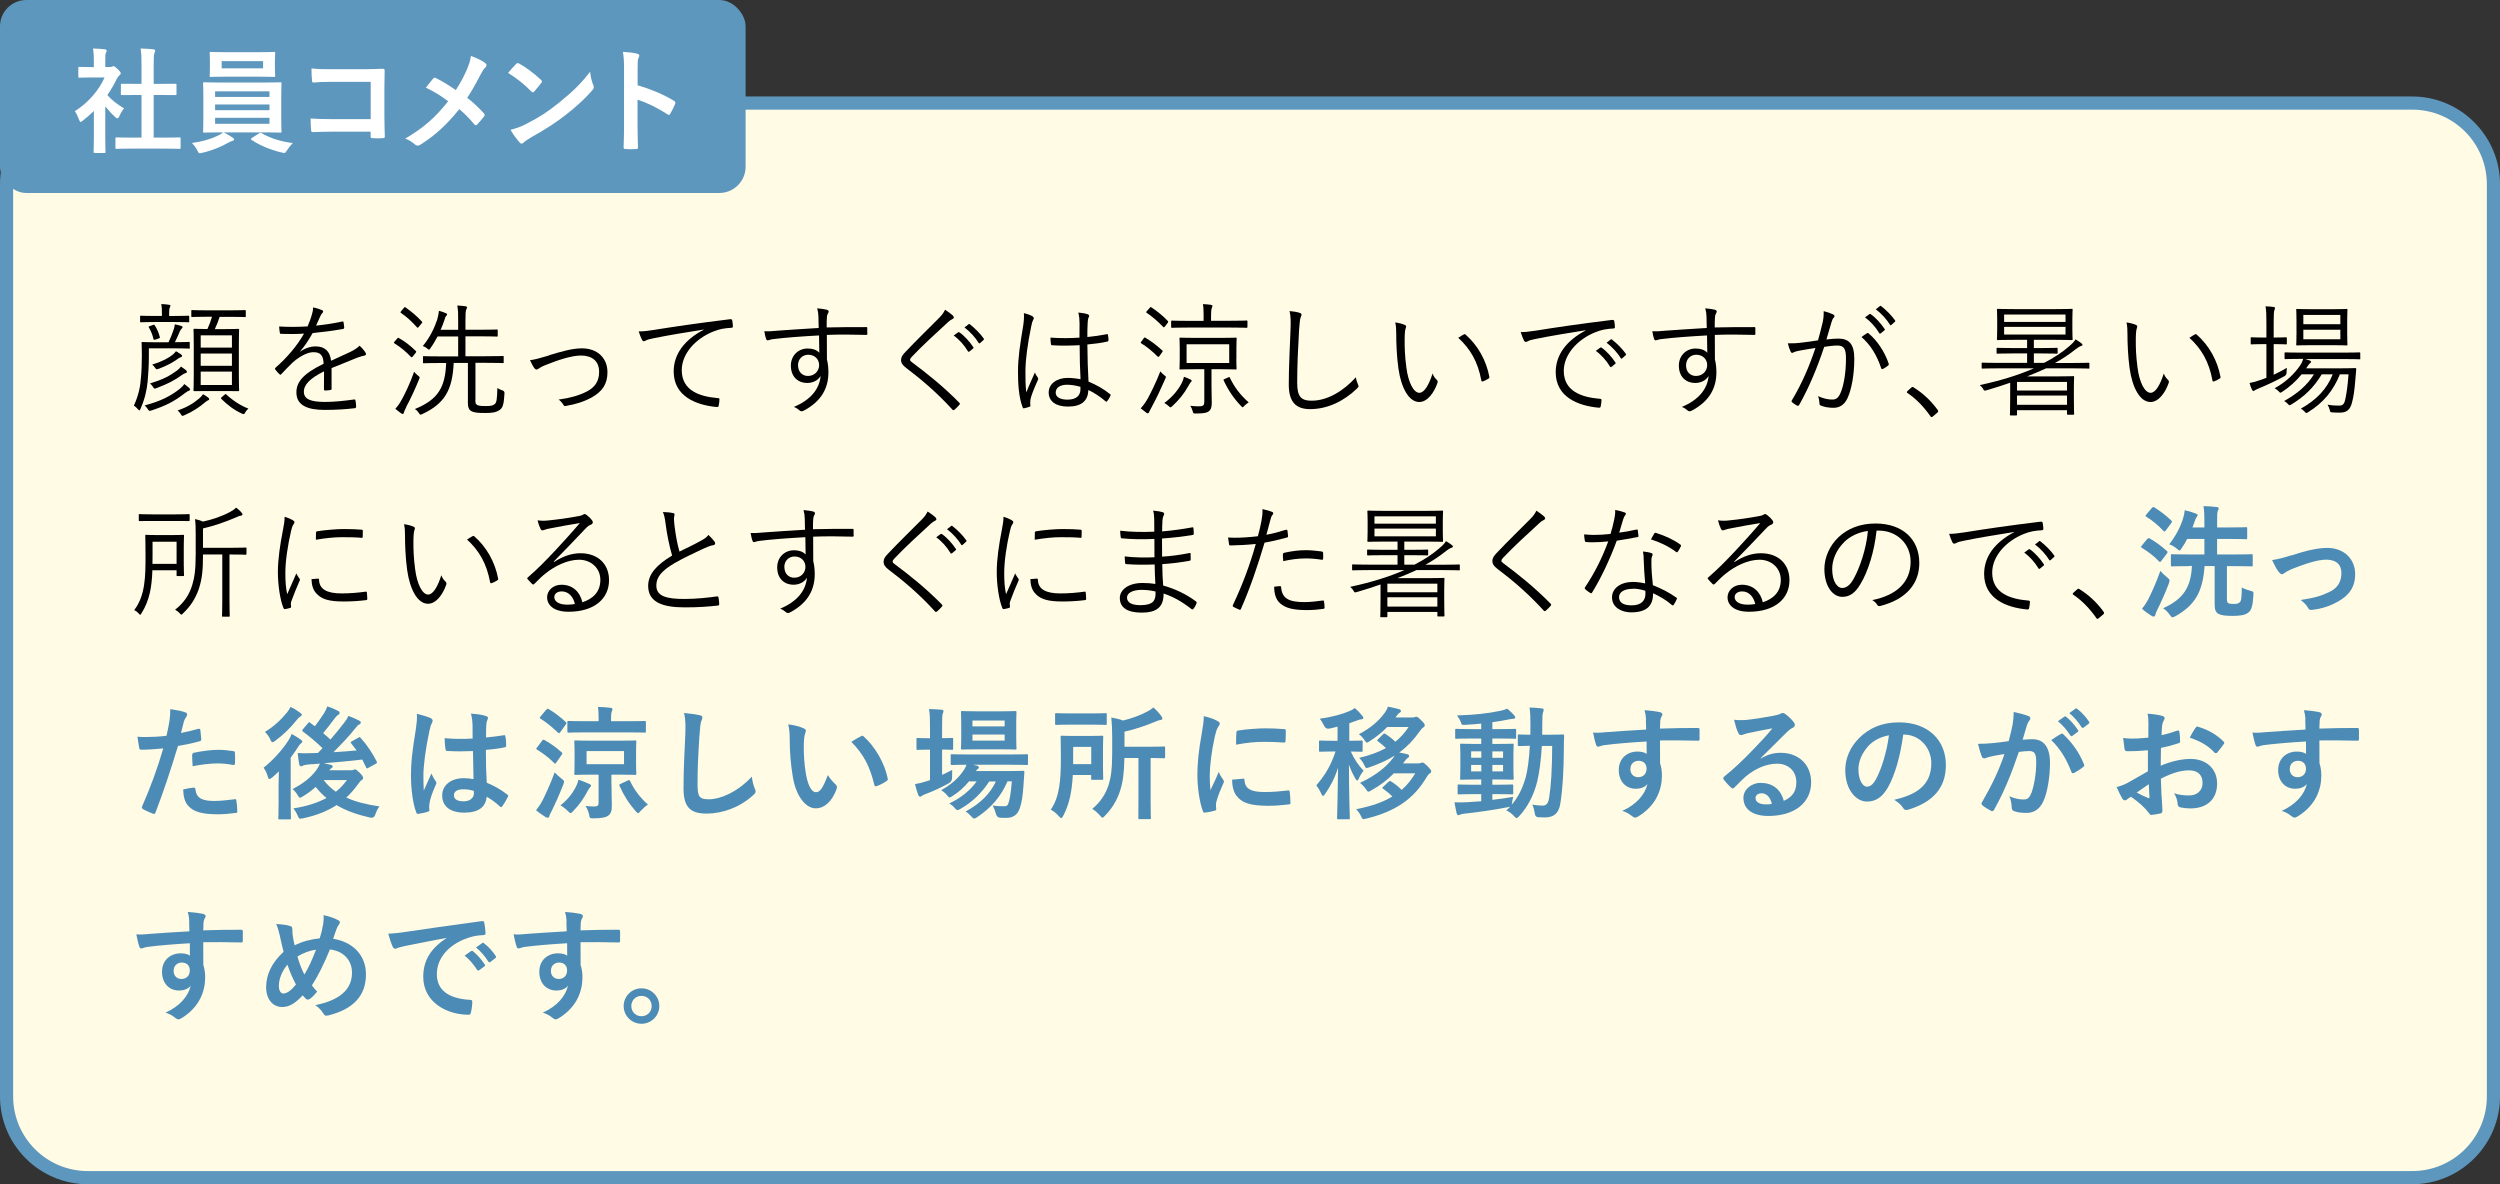 <?xml version="1.0" encoding="UTF-8"?><svg id="_イヤー_2" xmlns="http://www.w3.org/2000/svg" viewBox="0 0 285 135"><rect x="0" y="0" width="285" height="135" fill="#333333" stroke="none"/><defs><style>.cls-1{fill:#fff;}.cls-2{fill:#fffbe5;}.cls-3{fill:#4b8bb5;}.cls-4{fill:#5e97bd;}</style></defs><g id="ase5_comment"><g><g><rect class="cls-2" x=".75" y="11.75" width="283.5" height="122.5" rx="9.25" ry="9.25"/><path class="cls-4" d="M275,12.5c4.69,0,8.5,3.81,8.5,8.5V125c0,4.69-3.81,8.5-8.5,8.5H10c-4.69,0-8.5-3.81-8.5-8.5V21c0-4.69,3.81-8.5,8.5-8.5H275m0-1.5H10C4.5,11,0,15.5,0,21V125c0,5.5,4.5,10,10,10H275c5.5,0,10-4.5,10-10V21c0-5.5-4.5-10-10-10h0Z"/></g><g><rect class="cls-4" width="85" height="22" rx="3" ry="3"/><g><path class="cls-1" d="M10.7,12.65c-.4,.39-.81,.75-1.23,1.08-.13,.1-.21,.17-.27,.17-.08,0-.13-.1-.21-.3-.13-.36-.29-.7-.46-.92,1.52-.96,2.74-2.37,3.39-3.85h-1.47c-.99,0-1.3,.03-1.38,.03-.13,0-.14-.01-.14-.14v-.96c0-.13,.01-.14,.14-.14,.08,0,.39,.03,1.38,.03h.25v-.53c0-.69-.01-1.11-.1-1.59,.49,.01,.88,.04,1.35,.09,.13,.01,.21,.08,.21,.13,0,.12-.04,.18-.08,.27-.08,.16-.08,.38-.08,1.04v.58h.55c.12,0,.18-.01,.25-.05,.05-.03,.1-.05,.14-.05,.08,0,.21,.08,.48,.34,.25,.25,.35,.38,.35,.47,0,.07-.03,.13-.13,.21-.12,.12-.19,.18-.3,.38-.31,.66-.69,1.3-1.1,1.9,.51,.58,1.12,1.05,1.91,1.52-.2,.21-.38,.52-.52,.84-.09,.2-.16,.29-.25,.29-.06,0-.14-.05-.26-.16-.42-.38-.79-.79-1.12-1.21v3.65c0,.96,.03,1.47,.03,1.53,0,.13-.01,.14-.16,.14h-1.04c-.14,0-.16-.01-.16-.14,0-.08,.03-.57,.03-1.53v-3.11Zm4.34,4.29c-1.24,0-1.66,.03-1.74,.03-.13,0-.14-.01-.14-.14v-1.03c0-.13,.01-.14,.14-.14,.08,0,.51,.03,1.74,.03h1.09v-4.86h-.58c-1.16,0-1.56,.01-1.64,.01-.12,0-.13,0-.13-.13v-1.03c0-.13,.01-.13,.13-.13,.08,0,.48,.01,1.64,.01h.58v-2.07c0-.92-.01-1.37-.1-1.96,.49,.01,.99,.04,1.44,.09,.12,.01,.21,.07,.21,.13,0,.1-.01,.17-.06,.27-.08,.16-.1,.48-.1,1.43v2.11h.82c1.16,0,1.56-.01,1.64-.01,.13,0,.14,0,.14,.13v1.03c0,.13-.01,.13-.14,.13-.08,0-.48-.01-1.64-.01h-.82v4.86h1.18c1.23,0,1.65-.03,1.73-.03,.14,0,.16,.01,.16,.14v1.03c0,.13-.01,.14-.16,.14-.08,0-.49-.03-1.73-.03h-3.65Z"/><path class="cls-1" d="M25.51,15.1c.43,.2,.75,.42,1,.58,.13,.09,.17,.13,.17,.21,0,.09-.08,.16-.21,.18-.13,.03-.26,.1-.51,.23-.68,.4-1.77,.86-2.9,1.12-.13,.03-.21,.05-.27,.05-.14,0-.18-.09-.31-.35-.16-.3-.4-.62-.6-.82,1.12-.14,2.2-.46,2.9-.81,.18-.08,.47-.23,.65-.4h-.31c-1.27,0-1.73,.03-1.81,.03-.14,0-.16-.01-.16-.14,0-.08,.03-.47,.03-1.37v-2.71c0-.91-.03-1.3-.03-1.38,0-.13,.01-.14,.16-.14,.08,0,.53,.03,1.81,.03h5.02c1.27,0,1.73-.03,1.81-.03,.13,0,.14,.01,.14,.14,0,.08-.03,.47-.03,1.38v2.71c0,.9,.03,1.3,.03,1.37,0,.13-.01,.14-.14,.14-.08,0-.53-.03-1.81-.03h-4.63Zm3.98-9.15c1.24,0,1.66-.03,1.74-.03,.13,0,.14,.01,.14,.14,0,.08-.03,.3-.03,.87v.84c0,.56,.03,.78,.03,.86,0,.13-.01,.14-.14,.14-.08,0-.51-.03-1.74-.03h-3.71c-1.23,0-1.65,.03-1.74,.03-.13,0-.14-.01-.14-.14,0-.09,.03-.3,.03-.86v-.84c0-.57-.03-.79-.03-.87,0-.13,.01-.14,.14-.14,.09,0,.51,.03,1.74,.03h3.71Zm-4.97,5.1h6.2v-.64h-6.2v.64Zm6.2,1.51v-.65h-6.2v.65h6.2Zm0,.87h-6.2v.68h6.2v-.68Zm-.73-6.46h-4.72v.82h4.72v-.82Zm-.46,8.24c.06-.05,.12-.08,.17-.08,.03,0,.05,.01,.1,.04,.98,.57,2.17,.96,3.58,1.14-.22,.21-.46,.51-.64,.79-.16,.25-.21,.34-.34,.34-.06,0-.14-.03-.27-.05-1.3-.3-2.52-.82-3.45-1.44-.05-.04-.08-.06-.08-.1s.04-.08,.13-.13l.79-.51Z"/><path class="cls-1" d="M42.25,9.33h-4.54c-.88,0-1.5,.03-1.95,.08-.14,0-.19-.06-.19-.22-.04-.35-.06-.96-.06-1.39,.78,.08,1.23,.09,2.17,.09h3.86c.68,0,1.37-.03,2.05-.05,.21,0,.27,.05,.26,.22,0,.69-.03,1.37-.03,2.05v3.11c0,.95,.04,1.99,.05,2.35,0,.13-.05,.17-.23,.18-.36,.03-.78,.03-1.14,0-.21-.01-.25-.03-.25-.22v-.52h-4.47c-.82,0-1.51,.04-2.13,.05-.12,0-.17-.05-.18-.2-.04-.34-.06-.81-.06-1.35,.61,.04,1.37,.07,2.39,.07h4.46v-4.25Z"/><path class="cls-1" d="M53.2,7.98c.29-.68,.39-.99,.49-1.6,.65,.23,1.33,.56,1.64,.82,.09,.07,.13,.14,.13,.22,0,.1-.05,.21-.14,.29-.18,.16-.29,.33-.58,.87-.49,.95-.98,1.83-1.48,2.57,.73,.57,1.08,.9,1.91,1.77,.05,.07,.08,.12,.08,.18,0,.05-.03,.1-.06,.17-.26,.34-.52,.62-.79,.92-.05,.06-.1,.09-.16,.09-.07,0-.12-.04-.18-.12-.61-.73-1.13-1.24-1.7-1.72-1.48,1.86-2.94,3.13-4.45,4.06-.1,.07-.21,.1-.3,.1s-.17-.03-.25-.09c-.38-.31-.79-.6-1.17-.71,2.03-1.18,3.44-2.39,4.9-4.26-.82-.61-1.47-1.03-2.54-1.55,.38-.48,.69-.88,.86-1.07,.04-.04,.08-.07,.13-.07s.1,.03,.16,.05c.68,.34,1.5,.83,2.26,1.37,.56-.86,.86-1.44,1.25-2.3Z"/><path class="cls-1" d="M58.84,7.29c.05-.06,.12-.1,.18-.1,.05,0,.1,.03,.17,.06,.66,.35,1.74,1.14,2.48,1.85,.08,.08,.12,.13,.12,.18s-.03,.1-.08,.17c-.2,.26-.62,.78-.81,.98-.06,.07-.1,.1-.16,.1s-.1-.04-.17-.1c-.78-.81-1.72-1.55-2.65-2.12,.29-.35,.66-.75,.91-1.01Zm1.13,6.85c1.59-.82,2.43-1.37,3.74-2.42,1.59-1.29,2.46-2.12,3.56-3.54,.08,.65,.19,1.09,.36,1.52,.04,.09,.06,.17,.06,.25,0,.12-.06,.22-.21,.39-.69,.81-1.81,1.85-2.99,2.76-1.08,.84-2.17,1.57-3.93,2.55-.58,.35-.75,.48-.87,.6-.08,.08-.16,.13-.23,.13-.06,0-.14-.05-.22-.14-.33-.37-.73-.9-1.04-1.44,.66-.18,1.07-.3,1.75-.65Z"/><path class="cls-1" d="M72.7,9.72c1.59,.49,2.85,1,4.13,1.77,.14,.08,.21,.17,.14,.34-.17,.43-.38,.83-.56,1.13-.05,.09-.1,.14-.17,.14-.04,0-.09-.01-.14-.07-1.2-.77-2.37-1.34-3.42-1.66v2.87c0,.85,.03,1.61,.05,2.55,.01,.16-.05,.2-.23,.2-.38,.03-.78,.03-1.16,0-.18,0-.25-.04-.25-.2,.04-.96,.05-1.73,.05-2.56V7.83c0-.98-.04-1.4-.13-1.92,.6,.04,1.25,.1,1.62,.21,.18,.04,.25,.12,.25,.22,0,.08-.04,.18-.1,.3-.09,.17-.09,.49-.09,1.22v1.86Z"/></g></g></g><g><path d="M21.65,39.61c0,.11-.01,.13-.11,.13-.08,0-.45-.03-1.6-.03h-2.97v.9c0,1.08-.07,2.12-.14,2.89-.1,.98-.31,1.96-.81,3.1-.06,.13-.08,.18-.13,.18s-.08-.04-.15-.11c-.15-.18-.32-.34-.48-.42,.57-1.26,.74-2.24,.81-3.22,.07-.62,.1-1.85,.1-2.54,0-.94-.03-1.32-.03-1.39,0-.1,.01-.11,.11-.11,.07,0,.46,.03,1.62,.03h1.34c.22-.46,.46-1.05,.59-1.46,.06-.17,.1-.34,.13-.59,.27,.06,.5,.11,.71,.18,.13,.04,.17,.07,.17,.14s-.04,.11-.1,.17c-.07,.07-.14,.17-.2,.29-.15,.36-.36,.85-.57,1.26,1.13,0,1.5-.03,1.58-.03,.1,0,.11,.01,.11,.11v.52Zm-.08-2.98c0,.1-.01,.11-.11,.11-.08,0-.43-.03-1.61-.03h-2.16c-1.16,0-1.54,.03-1.61,.03-.1,0-.11-.01-.11-.11v-.53c0-.1,.01-.11,.11-.11,.07,0,.45,.03,1.61,.03h.77v-.17c0-.55-.01-.88-.08-1.19,.34,.01,.57,.04,.87,.08,.11,.01,.18,.04,.18,.1,0,.08-.04,.15-.08,.24-.06,.13-.07,.31-.07,.77v.17h.57c1.18,0,1.53-.03,1.61-.03,.1,0,.11,.01,.11,.11v.53Zm-.04,7.92c-.14,.04-.27,.14-.52,.32-1.2,.93-2.17,1.4-3.74,1.92-.27,.08-.29,.06-.42-.15-.11-.18-.24-.32-.36-.42,1.82-.49,2.91-1.04,3.99-1.88,.21-.17,.42-.38,.53-.56,.22,.17,.41,.31,.56,.45,.08,.08,.1,.13,.1,.17,0,.06-.06,.13-.14,.15Zm-4.09-7.51c.13-.04,.15-.03,.21,.06,.24,.36,.45,.85,.57,1.32,.03,.08,.01,.11-.14,.17l-.32,.11c-.2,.06-.24,.06-.27-.07-.11-.48-.29-.93-.52-1.3-.06-.08-.04-.1,.15-.17l.31-.11Zm3.74,5.49c-.17,.05-.22,.07-.38,.18-.95,.69-1.69,1.05-2.94,1.53-.25,.1-.28,.1-.42-.13-.1-.17-.21-.29-.34-.39,1.47-.46,2.23-.85,3.08-1.48,.18-.13,.32-.27,.45-.45,.22,.14,.42,.29,.57,.41,.08,.08,.11,.13,.11,.2,0,.06-.06,.11-.14,.14Zm-.56-2.14c.1,.07,.14,.13,.14,.18,0,.08-.06,.13-.14,.15-.17,.06-.22,.1-.34,.18-.49,.36-1.12,.74-2.2,1.15-.25,.08-.27,.08-.41-.14-.1-.14-.21-.25-.32-.34,1.26-.41,1.89-.77,2.37-1.16,.14-.13,.22-.2,.34-.37l.56,.34Zm3.1,5.25c-.11,.04-.2,.11-.32,.21-.66,.56-1.43,1.08-2.38,1.49-.1,.04-.17,.07-.22,.07-.07,0-.11-.07-.2-.21-.1-.17-.24-.32-.35-.41,1.08-.36,1.77-.79,2.49-1.39,.14-.11,.28-.29,.41-.46,.24,.13,.43,.27,.59,.39,.08,.07,.11,.11,.11,.18,0,.06-.04,.1-.13,.13Zm4.3-9.6c0,.1-.01,.11-.1,.11s-.49-.03-1.76-.03h-1.12c-.17,.52-.35,.99-.55,1.4h1.08c1.13,0,1.5-.03,1.58-.03,.1,0,.11,.01,.11,.1,0,.07-.03,.5-.03,1.65v3.6c0,1.13,.03,1.57,.03,1.64,0,.1-.01,.11-.11,.11-.08,0-.45-.01-1.58-.01h-1.81c-1.13,0-1.5,.01-1.57,.01-.11,0-.13-.01-.13-.11,0-.07,.03-.5,.03-1.64v-3.59c0-1.16-.03-1.6-.03-1.67,0-.08,.01-.1,.13-.1,.07,0,.42,.03,1.46,.03,.21-.46,.38-.92,.52-1.4h-.5c-1.26,0-1.67,.03-1.75,.03-.1,0-.11-.01-.11-.11v-.57c0-.1,.01-.11,.11-.11,.08,0,.49,.03,1.75,.03h2.49c1.27,0,1.68-.03,1.76-.03s.1,.01,.1,.11v.57Zm-1.58,2.19h-3.56v1.4h3.56v-1.4Zm0,2.07h-3.56v1.4h3.56v-1.4Zm0,2.06h-3.56v1.53h3.56v-1.53Zm-.85,2.65c.11-.1,.14-.1,.22-.03,.78,.73,1.74,1.32,2.51,1.6-.11,.1-.25,.24-.35,.42-.08,.15-.13,.21-.21,.21-.04,0-.11-.03-.21-.07-.92-.43-1.6-.97-2.3-1.65-.08-.08-.07-.13,.06-.24l.28-.24Z"/><path d="M37.81,44.29c0,.11-.03,.15-.15,.17-.14,.03-.42,.06-.6,.06-.08,0-.13-.07-.13-.17,0-.62,0-1.3,.01-2.02-1.54,.77-2.3,1.49-2.3,2.33s.77,1.16,2.4,1.16c1.16,0,2.31-.14,3.33-.28,.07-.01,.13,0,.15,.1,.04,.21,.08,.49,.08,.69,0,.13-.06,.18-.11,.2-.99,.12-2.14,.2-3.46,.2-1.96,0-3.24-.5-3.24-2,0-1.18,.77-2.13,3.1-3.26-.03-.95-.35-1.33-1.18-1.32-.6,.01-1.4,.37-2.3,1.13-.5,.48-.84,.84-1.33,1.36-.08,.1-.14,.1-.21,.03-.14-.12-.38-.39-.49-.55-.04-.08-.06-.11,.03-.2,1.27-1.11,2.44-2.46,3.25-3.89-.87,.06-1.72,.06-2.61,.03-.11,0-.14-.04-.15-.14-.03-.17-.07-.48-.08-.7,1.02,.06,2.12,.06,3.25-.01,.17-.42,.36-.88,.5-1.4,.07-.24,.13-.45,.11-.76,.41,.07,.81,.2,1.05,.31,.14,.07,.14,.21,.03,.31-.06,.06-.14,.15-.25,.39-.17,.35-.29,.64-.48,1.06,.98-.1,1.99-.25,2.96-.46,.11-.03,.14-.03,.17,.06,.03,.2,.07,.39,.08,.62,0,.1-.03,.14-.18,.17-1.11,.2-2.3,.35-3.42,.46-.48,.85-.92,1.51-1.43,2.09v.03c.6-.42,1.22-.6,1.77-.6,1.04,0,1.65,.55,1.76,1.64,.69-.31,1.48-.67,2.19-1.01,.41-.2,.77-.42,1.06-.71,.32,.28,.6,.64,.69,.81,.11,.21,0,.29-.14,.32-.17,.03-.45,.1-.77,.22-1.06,.45-1.95,.77-2.97,1.2v2.35Z"/><path d="M45.26,38.62c.1-.13,.13-.14,.22-.08,.64,.36,1.27,.83,1.92,1.47,.07,.07,.07,.11-.04,.25l-.28,.35c-.11,.14-.17,.15-.24,.07-.56-.6-1.2-1.12-1.86-1.53-.1-.07-.1-.1,.01-.22l.27-.31Zm1.05,7.8c-.15,.28-.24,.49-.27,.62-.01,.1-.07,.15-.15,.15-.04,0-.1-.03-.2-.1-.2-.14-.38-.28-.62-.49,.25-.28,.45-.53,.71-1.01,.34-.6,.97-1.88,1.43-3.21,.1,.14,.27,.29,.43,.43,.14,.11,.2,.15,.2,.22,0,.06-.03,.13-.07,.22-.42,1.04-.97,2.23-1.47,3.15Zm-.29-11.3c.1-.13,.14-.13,.22-.07,.69,.48,1.3,1.01,1.85,1.6,.08,.08,.06,.11-.03,.22l-.31,.38c-.1,.13-.15,.14-.22,.06-.59-.66-1.16-1.19-1.82-1.64-.08-.06-.08-.08,.04-.22l.27-.32Zm8.17,10.44c0,.39,.03,.5,.2,.6,.18,.1,.41,.13,1.01,.13s.77-.06,.98-.21c.24-.17,.29-.6,.32-1.85,.15,.11,.34,.2,.59,.28q.24,.08,.22,.34c-.07,1.18-.17,1.64-.56,1.89-.41,.28-.84,.34-1.62,.34-.83,0-1.27-.03-1.61-.22-.21-.13-.38-.34-.38-.92v-4.57h-1.62c-.14,3.12-1.05,4.65-3.57,5.83-.1,.04-.15,.07-.2,.07-.07,0-.11-.06-.2-.18-.15-.24-.29-.36-.46-.46,2.66-1.08,3.47-2.48,3.57-5.25h-.55c-1.43,0-1.91,.03-1.98,.03-.1,0-.11-.01-.11-.11v-.59c0-.1,.01-.11,.11-.11,.07,0,.55,.03,1.98,.03h1.92v-2.27h-2.35c-.24,.45-.5,.9-.81,1.33-.08,.11-.11,.17-.17,.17-.04,0-.1-.04-.2-.13-.15-.13-.34-.22-.5-.28,.84-1.01,1.34-2.12,1.64-3.01,.11-.41,.17-.71,.2-1.01,.31,.08,.56,.17,.78,.27,.1,.04,.15,.08,.15,.15,0,.06-.06,.11-.11,.17-.08,.08-.13,.22-.22,.53-.11,.32-.24,.69-.41,1.05h2v-.98c0-.94,0-1.22-.1-1.79,.34,.01,.64,.04,.91,.08,.11,.01,.2,.07,.2,.12,0,.1-.07,.2-.1,.29-.06,.17-.08,.41-.08,1.29v.98h1.74c1.33,0,1.76-.03,1.83-.03,.1,0,.11,.01,.11,.11v.59c0,.1-.01,.11-.11,.11-.07,0-.5-.03-1.83-.03h-1.74v2.27h2.27c1.43,0,1.9-.03,1.98-.03,.1,0,.11,.01,.11,.11v.59c0,.1-.01,.11-.11,.11-.07,0-.55-.03-1.98-.03h-1.13v4.2Z"/><path d="M62.56,40.51c1.51-.46,2.7-.8,3.78-.8,1.74,0,2.91,1.08,2.91,2.73,0,1.34-.59,2.21-1.85,2.9-.77,.42-1.72,.74-2.9,.94-.15,.03-.21-.01-.28-.14-.07-.14-.27-.39-.53-.59,1.33-.18,2.35-.48,3.21-.92,.91-.48,1.4-1.15,1.4-2.24,0-1.25-.83-1.86-2.07-1.86-1.04,0-2.55,.48-4.13,1.12-.35,.14-.53,.27-.66,.35-.1,.06-.2,.13-.27,.13-.08,0-.17-.06-.25-.15-.18-.24-.36-.62-.5-.92,.55-.07,1.04-.2,2.14-.53Z"/><path d="M80.2,37.57c-2.1,.34-3.92,.63-5.69,.99-.5,.1-.67,.15-.84,.24-.1,.04-.18,.1-.27,.1s-.15-.06-.2-.13c-.14-.28-.27-.62-.39-.99,.5,0,.87-.04,1.74-.17,2.09-.34,4.93-.76,8.68-1.22,.14-.01,.21,.03,.24,.11,.04,.18,.08,.52,.08,.7,0,.13-.04,.15-.18,.17-.76,.04-1.32,.13-2.04,.42-2.05,.81-3.61,2.54-3.61,4.41,0,2.32,2.03,3.01,4.08,3.18,.18,.01,.22,.04,.22,.15,0,.15-.04,.48-.08,.67-.03,.15-.07,.21-.22,.2-2.37-.21-4.92-1.22-4.92-4.05,0-1.98,1.22-3.6,3.42-4.76v-.03Z"/><path d="M98.89,38.04c0,.12-.04,.14-.18,.14-1.5-.04-2.87-.06-4.45,0,0,.88,0,1.85,.01,2.79,.11,.43,.17,.94,.17,1.47,0,1.76-.76,3.26-2.73,4.33-.14,.08-.25,.12-.32,.12-.08,0-.17-.04-.25-.11-.15-.14-.41-.31-.64-.39,2-.83,2.93-2.12,3.05-3.53-.31,.53-.91,.8-1.54,.8-.97,0-1.85-.64-1.85-1.98,0-1.19,.88-1.95,1.92-1.95,.53,0,1.02,.15,1.32,.48-.01-.69-.01-1.32-.03-1.97-2,.11-3.89,.25-5.23,.42-.34,.04-.5,.14-.62,.14-.08,0-.14-.04-.17-.14-.08-.18-.15-.52-.22-.9,.48,.03,.94-.01,1.76-.08,1.13-.08,2.58-.18,4.44-.29-.01-.57-.01-.85-.03-1.3-.01-.35-.04-.57-.14-.94,.42,.03,.83,.1,1.06,.15,.15,.04,.25,.11,.25,.21,0,.08-.04,.15-.1,.25-.06,.1-.08,.2-.1,.38-.03,.31-.03,.57-.03,1.19,1.55-.04,2.93-.04,4.48-.04,.13,0,.15,.01,.15,.15v.6Zm-7.91,3.61c0,.77,.5,1.21,1.13,1.21,.78,0,1.27-.6,1.27-1.23,0-.7-.52-1.19-1.25-1.19-.62,0-1.16,.46-1.16,1.22Z"/><path d="M108.64,36c.06,.06,.1,.13,.1,.18,0,.08-.06,.14-.14,.18-.17,.07-.31,.17-.52,.36-1.37,1.25-3.08,2.83-4.13,3.95-.14,.14-.2,.25-.2,.35s.06,.17,.18,.25c1.72,1.28,3.59,2.77,5.41,4.62,.1,.11,.13,.14,.01,.28-.17,.2-.39,.41-.53,.53-.11,.08-.17,.1-.27-.03-1.82-2-3.63-3.5-5.28-4.75-.38-.29-.55-.55-.55-.88s.17-.58,.49-.91c1.13-1.2,2.66-2.69,3.91-3.95,.28-.29,.45-.53,.62-.87,.32,.21,.7,.48,.9,.67Zm.6,1.88s.08-.03,.14,.01c.56,.39,1.18,1.08,1.58,1.69,.04,.06,.03,.11-.03,.15l-.41,.34c-.07,.06-.14,.04-.18-.03-.41-.69-.99-1.34-1.62-1.79l.52-.38Zm1.16-.91c.06-.04,.1-.06,.15-.01,.56,.43,1.19,1.05,1.6,1.64,.04,.07,.03,.11-.04,.17l-.38,.34c-.06,.06-.11,.06-.17-.03-.35-.57-.95-1.26-1.61-1.75l.45-.35Z"/><path d="M117.71,36.07c.17,.11,.18,.22,.08,.38-.08,.14-.15,.35-.22,.7-.42,2.02-.67,3.87-.67,5.17,0,.8-.01,1.53,.1,2.42,.29-.76,.62-1.46,.98-2.28,.1,.27,.21,.42,.32,.57,.08,.13,.07,.2,.01,.31-.48,1.06-.78,1.85-.84,2.21-.03,.25-.04,.46-.01,.63,.03,.1,0,.14-.07,.18-.17,.07-.42,.14-.63,.18-.1,.03-.14,0-.18-.11-.46-1.18-.53-2.8-.53-4.09,0-1.54,.24-3.11,.6-5.25,.07-.46,.11-.99,.07-1.39,.35,.07,.8,.24,.99,.36Zm5.37,3.28c-.99,.05-2.02,.08-3.12,.01-.08,0-.14-.01-.15-.13-.03-.2-.06-.49-.06-.74,1.16,.08,2.28,.07,3.31,0,0-.52,.01-1.05,.01-1.61,0-.39-.03-.77-.14-1.25,.46,.04,.78,.1,1.08,.2,.1,.04,.15,.1,.15,.17s-.01,.11-.06,.2c-.07,.13-.1,.41-.11,.67-.03,.49-.03,.98-.03,1.55,.73-.07,1.48-.18,2.21-.32,.11-.03,.13,0,.14,.1,.03,.15,.06,.39,.06,.56,0,.1-.04,.15-.1,.17-.71,.17-1.55,.27-2.31,.34,.01,1.64,.06,2.97,.13,4.23,.91,.38,1.74,.85,2.47,1.44,.07,.06,.07,.08,.03,.18-.08,.2-.22,.43-.38,.62-.06,.08-.11,.07-.17,.01-.62-.52-1.23-.94-1.96-1.29-.06,1.23-.76,1.89-2.34,1.89-1.32,0-2.19-.57-2.19-1.6s.97-1.67,2.16-1.67c.45,0,1.02,.06,1.47,.15-.06-1.16-.1-2.45-.1-3.89Zm.1,4.75c-.53-.15-1.04-.24-1.53-.24-.78,0-1.3,.32-1.3,.9,0,.5,.5,.8,1.34,.8,.99,0,1.48-.45,1.48-1.19v-.27Z"/><path d="M131.31,46.38c-.15,.28-.25,.43-.31,.6-.03,.1-.1,.14-.15,.14-.04,0-.1-.01-.18-.08-.21-.15-.41-.31-.63-.49,.29-.32,.5-.6,.8-1.11,.34-.63,.88-1.69,1.44-3.1,.11,.14,.27,.29,.43,.42,.14,.1,.2,.15,.2,.22,0,.04-.03,.11-.07,.21-.52,1.18-1.01,2.23-1.53,3.18Zm-.94-7.8c.08-.11,.11-.14,.22-.07,.63,.37,1.26,.84,1.91,1.44,.07,.07,.06,.11-.04,.24l-.27,.38c-.1,.13-.14,.15-.24,.06-.62-.62-1.22-1.11-1.83-1.48-.1-.06-.11-.08,0-.22l.25-.34Zm.67-3.46c.11-.13,.14-.14,.22-.08,.64,.42,1.3,.95,1.86,1.54,.07,.07,.08,.11-.01,.24l-.29,.38c-.11,.14-.15,.14-.22,.07-.57-.6-1.25-1.19-1.88-1.61-.08-.06-.08-.08,.04-.22l.28-.31Zm4.69,8.47c-.07,.07-.15,.24-.24,.38-.52,.94-1.08,1.62-1.85,2.33-.1,.08-.15,.14-.21,.14-.04,0-.1-.06-.21-.15-.15-.15-.35-.28-.49-.35,.87-.64,1.48-1.36,1.89-2.09,.17-.29,.28-.59,.35-.9,.28,.1,.57,.22,.74,.31,.1,.06,.14,.08,.14,.15,0,.06-.07,.13-.13,.18Zm6.47-6.33c0,.1-.01,.11-.11,.11-.08,0-.56-.03-1.98-.03h-4.52c-1.42,0-1.88,.03-1.95,.03-.11,0-.13-.01-.13-.11v-.6c0-.1,.01-.11,.13-.11,.07,0,.53,.03,1.95,.03h1.62v-.63c0-.53-.01-.91-.08-1.28,.34,.01,.66,.04,.91,.08,.11,.01,.18,.06,.18,.11,0,.08-.04,.17-.08,.27-.06,.14-.08,.55-.08,.8v.64h2.06c1.41,0,1.89-.03,1.98-.03,.1,0,.11,.01,.11,.11v.6Zm-1.26,3.64c0,.77,.03,1.02,.03,1.11,0,.1-.01,.11-.11,.11-.07,0-.5-.03-1.76-.03h-.99v1.89c0,.77,.03,1.42,.03,1.93s-.08,.79-.38,1.01c-.2,.14-.56,.22-1.44,.22-.28,0-.29,.01-.36-.28-.06-.22-.15-.43-.28-.6,.35,.04,.62,.06,.97,.06,.55,0,.64-.12,.64-.55v-3.68h-.94c-1.26,0-1.69,.03-1.78,.03-.1,0-.11-.01-.11-.11,0-.08,.03-.34,.03-1.11v-1.19c0-.78-.03-1.02-.03-1.11,0-.1,.01-.11,.11-.11,.08,0,.52,.03,1.78,.03h2.76c1.26,0,1.69-.03,1.76-.03,.1,0,.11,.01,.11,.11,0,.08-.03,.32-.03,1.11v1.19Zm-.81-1.65h-4.86v2.13h4.86v-2.13Zm-.14,3.78c.14-.06,.17-.07,.22,.04,.48,1,1.12,1.91,2.14,2.8-.17,.1-.34,.24-.49,.39-.1,.11-.15,.17-.21,.17-.04,0-.1-.06-.18-.15-.83-.87-1.48-1.84-1.97-2.91-.04-.1-.03-.11,.14-.18l.35-.15Z"/><path d="M148.15,35.66c.15,.04,.22,.11,.22,.21,0,.11-.06,.22-.11,.36-.06,.17-.11,.6-.17,1.44-.12,2.12-.21,4.04-.21,5.97,0,1.57,.43,2.04,1.65,2.04,1.78,0,3.6-1.08,5.04-2.67,.04,.32,.15,.6,.24,.81,.03,.08,.06,.14,.06,.2,0,.08-.04,.15-.17,.27-1.47,1.42-3.33,2.35-5.34,2.35-1.58,0-2.44-.76-2.44-2.81s.13-4.27,.2-6.25c.03-.87,.04-1.47-.11-2.12,.42,.04,.85,.1,1.13,.2Z"/><path d="M160.17,37.05c.08,.04,.13,.1,.13,.15,0,.07-.03,.15-.06,.25-.06,.17-.11,.56-.11,1.29,0,.9,.01,1.75,.2,3.18,.21,1.65,.81,2.86,1.48,2.86,.56,0,1.09-.9,1.5-2.2,.15,.37,.28,.53,.46,.7,.11,.1,.15,.21,.11,.35-.39,1.13-1.15,2.2-2.09,2.2-1.18,0-2.06-1.62-2.37-3.82-.2-1.4-.25-2.98-.25-3.91,0-.53-.01-.87-.11-1.34,.39,.04,.84,.17,1.11,.29Zm6.68,1.08c.08-.04,.15-.06,.21,0,1.43,1.25,2.38,2.97,2.73,4.85,.01,.1-.03,.14-.1,.18-.21,.14-.41,.24-.64,.32-.1,.03-.17-.01-.18-.11-.39-2.14-1.28-3.63-2.63-4.86,.27-.18,.48-.31,.62-.38Z"/><path d="M180.75,37.65c-2.1,.34-3.92,.63-5.69,.99-.5,.1-.67,.15-.84,.24-.1,.04-.18,.1-.27,.1s-.15-.06-.2-.12c-.14-.28-.27-.62-.39-1,.5,0,.87-.04,1.74-.17,2.09-.34,4.93-.76,8.68-1.22,.14-.01,.21,.03,.24,.11,.04,.18,.08,.52,.08,.7,0,.13-.04,.15-.18,.17-.76,.04-1.32,.13-2.04,.42-2.04,.81-3.61,2.54-3.61,4.41,0,2.32,2.03,3.01,4.08,3.18,.18,.01,.22,.04,.22,.15,0,.15-.04,.48-.08,.67-.03,.15-.07,.21-.22,.2-2.37-.21-4.92-1.22-4.92-4.05,0-1.98,1.22-3.6,3.42-4.76v-.03Zm1.69,1.97s.08-.03,.14,.01c.56,.39,1.18,1.08,1.58,1.7,.04,.06,.03,.11-.03,.15l-.41,.34c-.07,.06-.14,.04-.18-.03-.41-.69-1-1.35-1.62-1.79l.52-.38Zm1.16-.91c.06-.04,.1-.06,.15-.01,.56,.43,1.19,1.05,1.6,1.64,.04,.07,.03,.11-.04,.17l-.38,.34c-.06,.06-.11,.06-.17-.03-.35-.57-.95-1.26-1.61-1.75l.45-.35Z"/><path d="M200.12,38.04c0,.12-.04,.14-.18,.14-1.5-.04-2.87-.06-4.45,0,0,.88,0,1.85,.01,2.79,.11,.43,.17,.94,.17,1.47,0,1.76-.76,3.26-2.73,4.33-.14,.08-.25,.12-.32,.12-.08,0-.17-.04-.25-.11-.15-.14-.41-.31-.64-.39,2-.83,2.93-2.12,3.05-3.53-.31,.53-.91,.8-1.54,.8-.97,0-1.85-.64-1.85-1.98,0-1.19,.88-1.95,1.92-1.95,.53,0,1.02,.15,1.32,.48-.01-.69-.01-1.32-.03-1.97-2,.11-3.89,.25-5.23,.42-.34,.04-.5,.14-.62,.14-.08,0-.14-.04-.17-.14-.08-.18-.15-.52-.22-.9,.48,.03,.94-.01,1.77-.08,1.13-.08,2.58-.18,4.44-.29-.01-.57-.01-.85-.03-1.3-.01-.35-.04-.57-.14-.94,.42,.03,.83,.1,1.06,.15,.15,.04,.25,.11,.25,.21,0,.08-.04,.15-.1,.25-.06,.1-.08,.2-.1,.38-.03,.31-.03,.57-.03,1.19,1.55-.04,2.93-.04,4.48-.04,.12,0,.15,.01,.15,.15v.6Zm-7.91,3.61c0,.77,.5,1.21,1.13,1.21,.79,0,1.28-.6,1.28-1.23,0-.7-.52-1.19-1.25-1.19-.62,0-1.16,.46-1.16,1.22Z"/><path d="M207.77,36.82c.11-.49,.14-.84,.13-1.35,.43,.11,.73,.21,1.09,.38,.15,.07,.2,.24,.06,.36-.11,.11-.17,.22-.24,.46-.21,.69-.39,1.34-.6,2.03,.45-.06,1.02-.1,1.36-.1,1.22,0,1.82,.62,1.82,2.3,0,1.81-.31,3.47-.77,4.48-.35,.77-.91,1.11-1.6,1.11-.57,0-1.08-.1-1.43-.25-.11-.04-.17-.11-.17-.24-.01-.24-.04-.55-.17-.84,.62,.27,1.13,.39,1.62,.39,.41,0,.67-.14,.94-.73,.35-.8,.63-2.21,.63-3.94,0-1.09-.21-1.49-.97-1.49-.43,0-1.02,.07-1.51,.15-.81,2.42-1.72,4.61-2.86,6.63-.06,.1-.14,.11-.24,.07-.14-.07-.41-.25-.56-.38-.08-.07-.07-.14-.03-.22,1.18-1.97,2-3.91,2.69-5.97-.57,.08-1.15,.18-1.85,.31-.25,.04-.5,.11-.62,.18-.15,.1-.28,.1-.36-.07-.11-.24-.22-.56-.32-.95,.5,.01,1.05-.01,1.46-.07,.77-.08,1.32-.17,1.98-.27,.18-.66,.34-1.22,.52-2Zm5.07,1.15c.08-.03,.14-.01,.21,.06,.98,.84,1.79,2.06,2.25,3.39,.03,.1,.04,.17-.04,.24-.14,.13-.41,.29-.57,.38-.11,.07-.21,.05-.24-.08-.48-1.43-1.18-2.62-2.24-3.54,.2-.15,.42-.31,.63-.43Zm.29-2.16c.06-.04,.08-.03,.14,.01,.56,.39,1.18,1.08,1.58,1.69,.04,.06,.03,.11-.03,.15l-.41,.34c-.07,.06-.14,.04-.18-.03-.41-.69-1-1.34-1.62-1.79l.52-.38Zm1.16-.91c.06-.04,.1-.06,.15-.01,.56,.43,1.19,1.05,1.6,1.64,.04,.07,.03,.11-.04,.17l-.38,.34c-.06,.06-.11,.06-.17-.03-.35-.57-.95-1.26-1.61-1.75l.45-.35Z"/><path d="M217.89,44.19c.06-.06,.11-.08,.15-.08s.08,.03,.15,.08c1.02,.64,1.88,1.43,2.69,2.52,.06,.08,.07,.13,.07,.17,0,.06-.01,.1-.1,.17l-.5,.42c-.07,.06-.11,.08-.14,.08-.06,0-.1-.01-.15-.11-.73-1.05-1.62-1.97-2.58-2.62-.07-.04-.1-.07-.1-.1,0-.04,.01-.07,.07-.14l.43-.39Z"/><path d="M238.2,41.91c0,.1-.01,.11-.11,.11-.07,0-.5-.03-1.82-.03h-3.01c-.7,.32-1.43,.63-2.17,.92h3.39c1.23,0,1.78-.03,1.86-.03,.1,0,.11,.01,.11,.11,0,.07-.03,.38-.03,1.26v.91c0,1.64,.03,1.92,.03,1.99,0,.11-.01,.13-.11,.13h-.6c-.08,0-.1-.01-.1-.13v-.39h-5.7v.49c0,.1-.01,.11-.11,.11h-.59c-.1,0-.11-.01-.11-.11,0-.07,.03-.41,.03-2.04v-1.58c-.88,.31-1.79,.6-2.69,.86-.27,.07-.27,.08-.41-.18-.1-.18-.24-.29-.37-.41,2.35-.5,4.44-1.15,6.18-1.91h-4.03c-1.32,0-1.75,.03-1.82,.03-.1,0-.11-.01-.11-.11v-.46c0-.1,.01-.11,.11-.11,.07,0,.5,.03,1.82,.03h3.25v-1.08h-1.53c-1.32,0-1.75,.03-1.84,.03-.1,0-.11-.01-.11-.11v-.45c0-.1,.01-.11,.11-.11,.08,0,.52,.03,1.84,.03h1.53v-.94h-1.36c-1.39,0-1.88,.03-1.95,.03-.11,0-.13-.01-.13-.11,0-.08,.03-.34,.03-1.08v-1.18c0-.76-.03-1-.03-1.08,0-.1,.01-.11,.13-.11,.07,0,.56,.03,1.95,.03h4.48c1.39,0,1.88-.03,1.96-.03,.1,0,.11,.01,.11,.11,0,.07-.03,.32-.03,1.08v1.18c0,.74,.03,.99,.03,1.08,0,.1-.01,.11-.11,.11-.08,0-.57-.03-1.96-.03h-2.35v.94h.78c1.32,0,1.74-.03,1.82-.03,.1,0,.11,.01,.11,.11v.45c0,.1-.01,.11-.11,.11-.08,0-.5-.03-1.82-.03h-.78v1.08h1.16c1.13-.58,2.06-1.2,2.79-1.83,.45-.38,.63-.57,.8-.85,.25,.14,.48,.29,.64,.42,.11,.08,.15,.13,.15,.2s-.06,.11-.17,.14c-.14,.04-.36,.17-.59,.35-.73,.59-1.53,1.12-2.37,1.58h1.99c1.32,0,1.75-.03,1.82-.03,.1,0,.11,.01,.11,.11v.46Zm-2.73-6.05h-7v.84h7v-.84Zm0,1.4h-7v.88h7v-.88Zm.17,6.28h-5.7v.98h5.7v-.98Zm0,1.55h-5.7v1.06h5.7v-1.06Z"/><path d="M243.52,37.05c.08,.04,.13,.1,.13,.15,0,.07-.03,.15-.06,.25-.06,.17-.11,.56-.11,1.29,0,.9,.01,1.75,.2,3.18,.21,1.65,.81,2.86,1.49,2.86,.56,0,1.09-.9,1.5-2.2,.15,.37,.28,.53,.46,.7,.11,.1,.15,.21,.11,.35-.39,1.13-1.15,2.2-2.09,2.2-1.18,0-2.06-1.62-2.37-3.82-.2-1.4-.25-2.98-.25-3.91,0-.53-.01-.87-.11-1.34,.39,.04,.84,.17,1.11,.29Zm6.68,1.08c.08-.04,.15-.06,.21,0,1.43,1.25,2.38,2.97,2.73,4.85,.01,.1-.03,.14-.1,.18-.21,.14-.41,.24-.64,.32-.1,.03-.17-.01-.18-.11-.39-2.14-1.27-3.63-2.63-4.86,.27-.18,.48-.31,.62-.38Z"/><path d="M259.18,42.73c.52-.24,1.02-.5,1.53-.8-.03,.14-.03,.34-.04,.53q0,.29-.24,.42c-.87,.49-1.95,.99-2.87,1.37-.29,.13-.46,.2-.5,.24-.06,.06-.11,.08-.18,.08-.06,0-.1-.04-.15-.14-.11-.21-.21-.49-.28-.77,.39-.07,.81-.18,1.33-.37,.2-.07,.39-.14,.59-.22v-3.84h-.38c-.95,0-1.23,.03-1.3,.03-.1,0-.11-.01-.11-.11v-.59c0-.1,.01-.11,.11-.11,.07,0,.35,.03,1.3,.03h.38v-1.64c0-.99-.01-1.37-.1-1.92,.36,.01,.66,.04,.91,.07,.1,.01,.17,.06,.17,.13s-.04,.14-.07,.25c-.06,.15-.08,.5-.08,1.44v1.67h.1c.95,0,1.23-.03,1.3-.03,.08,0,.1,.01,.1,.11v.59c0,.1-.01,.11-.1,.11-.07,0-.35-.03-1.3-.03h-.1v3.49Zm9.9-1.88c0,.1-.01,.11-.11,.11-.07,0-.55-.03-1.95-.03h-4.22c.21,.06,.38,.13,.52,.17,.1,.04,.14,.1,.14,.15,0,.07-.04,.11-.1,.15-.08,.06-.15,.13-.25,.28l-.21,.31h3.85c1.23,0,1.65-.03,1.72-.03,.11,0,.14,.03,.14,.14l-.12,1.4c-.08,.95-.18,1.74-.37,2.42-.21,.8-.6,1.12-1.37,1.12-.32,0-.56,0-.88-.03-.22-.01-.22-.03-.29-.31-.06-.21-.14-.41-.24-.57,.55,.1,.95,.11,1.34,.11,.32,0,.55-.11,.67-.67,.12-.53,.28-1.44,.38-2.9h-.98c-.76,1.88-1.89,3.24-3.61,4.31-.1,.07-.15,.1-.21,.1s-.11-.04-.22-.17c-.11-.13-.27-.25-.42-.32,1.76-.99,2.96-2.2,3.64-3.92h-1.25c-.92,1.53-1.99,2.54-3.45,3.43-.11,.06-.17,.1-.22,.1s-.11-.06-.21-.17c-.11-.13-.27-.25-.41-.31,1.47-.83,2.61-1.76,3.4-3.05h-1.4c-.62,.76-1.39,1.46-2.21,1.99-.11,.07-.17,.11-.22,.11s-.1-.06-.2-.17c-.13-.13-.29-.25-.45-.34,1.28-.7,2.23-1.62,2.9-2.59,.17-.24,.28-.5,.35-.76h-.06c-1.4,0-1.86,.03-1.95,.03-.1,0-.11-.01-.11-.11v-.55c0-.1,.01-.11,.11-.11,.08,0,.55,.03,1.95,.03h4.51c1.4,0,1.88-.03,1.95-.03,.1,0,.11,.01,.11,.11v.55Zm-1.5-2.79c0,.84,.03,1.13,.03,1.21,0,.1-.01,.11-.11,.11-.08,0-.48-.03-1.67-.03h-2.28c-1.21,0-1.6,.03-1.67,.03-.1,0-.11-.01-.11-.11,0-.08,.03-.37,.03-1.21v-1.51c0-.84-.03-1.13-.03-1.22,0-.1,.01-.11,.11-.11,.07,0,.46,.03,1.67,.03h2.28c1.19,0,1.58-.03,1.67-.03,.1,0,.11,.01,.11,.11,0,.08-.03,.38-.03,1.22v1.51Zm-.78-2.16h-4.22v1.06h4.22v-1.06Zm0,1.69h-4.22v1.09h4.22v-1.09Z"/><path d="M20.95,64.29c0,.9,.03,1.19,.03,1.27,0,.1-.01,.11-.11,.11h-.63c-.1,0-.11-.01-.11-.11v-.55h-2.76c-.06,1.91-.32,3.42-1.22,4.87-.07,.13-.11,.2-.17,.2-.04,0-.1-.06-.18-.15-.15-.18-.34-.31-.5-.38,1.27-1.64,1.29-3.85,1.29-6.21,0-1.53-.03-2.19-.03-2.26,0-.1,.01-.11,.11-.11,.07,0,.38,.03,1.37,.03h1.47c.98,0,1.29-.03,1.36-.03,.1,0,.11,.01,.11,.11,0,.07-.03,.41-.03,1.3v1.89Zm.67-5c0,.1-.01,.11-.11,.11-.08,0-.46-.01-1.65-.01h-2.28c-1.19,0-1.58,.01-1.65,.01-.1,0-.11-.01-.11-.11v-.57c0-.1,.01-.11,.11-.11,.07,0,.46,.03,1.65,.03h2.28c1.19,0,1.57-.03,1.65-.03,.1,0,.11,.01,.11,.11v.57Zm-1.5,2.47h-2.73v1.64c0,.31,0,.6-.01,.88h2.75v-2.52Zm7.97,1.37c0,.1-.01,.11-.11,.11-.06,0-.46-.03-1.71-.03h-.11v5.21c0,1.19,.03,1.7,.03,1.77,0,.1-.01,.11-.11,.11h-.66c-.1,0-.11-.01-.11-.11,0-.07,.03-.57,.03-1.77v-5.21h-2.2c0,1.71-.08,2.73-.48,3.94-.38,1.09-.94,1.96-1.79,2.77-.1,.1-.15,.15-.21,.15-.04,0-.08-.06-.17-.15-.15-.18-.34-.31-.53-.41,.95-.74,1.61-1.65,1.96-2.84,.24-.79,.39-1.65,.39-3.5v-2.17c0-.81-.01-1.32-.08-1.82,.32,.06,.6,.14,.91,.28,1.01-.21,2.17-.6,3.11-1.11,.28-.15,.48-.29,.67-.48,.24,.17,.48,.39,.64,.6,.07,.08,.08,.13,.08,.2,0,.05-.08,.11-.18,.12-.15,.01-.29,.07-.5,.17-1.34,.57-2.58,1-3.82,1.28v2.21h3.14c1.25,0,1.65-.03,1.71-.03,.1,0,.11,.01,.11,.11v.59Z"/><path d="M33.37,59.3c.14,.08,.2,.14,.2,.22s-.03,.14-.1,.24c-.13,.18-.21,.42-.28,.74-.39,1.65-.66,3.5-.66,4.83,0,1.02,.06,1.71,.21,2.41,.34-.79,.63-1.39,1.04-2.37,.1,.22,.22,.39,.34,.56,.04,.04,.07,.1,.07,.14,0,.08-.03,.14-.07,.22-.31,.71-.6,1.4-.9,2.23-.04,.08-.06,.21-.06,.35,0,.13,.03,.21,.03,.31,0,.06-.03,.11-.1,.12-.2,.07-.43,.11-.63,.14-.07,0-.13-.06-.15-.14-.39-.94-.63-2.69-.63-4.06,0-1.5,.25-3.14,.57-4.78,.13-.67,.2-1.08,.2-1.55,.36,.11,.73,.27,.92,.38Zm2.9,6.67c.07-.01,.1,.03,.1,.14,.04,1.06,.9,1.54,2.55,1.54,.99,0,1.91-.08,2.76-.2,.11-.01,.14,0,.15,.14,.01,.17,.04,.46,.04,.66,0,.13,0,.14-.18,.17-.84,.1-1.62,.15-2.51,.15-1.57,0-2.47-.22-3.08-.88-.41-.41-.57-.97-.59-1.67l.76-.06Zm-.25-5.21c0-.12,.03-.17,.17-.2,.88-.14,2.23-.25,2.97-.25,.81,0,1.61,.03,1.99,.07,.18,.01,.21,.03,.21,.14,0,.22,0,.45-.01,.66,0,.11-.03,.14-.15,.13-.55-.06-1.46-.07-2.26-.07s-1.81,.1-2.93,.29c0-.38,0-.6,.01-.77Z"/><path d="M47.17,60.05c.08,.04,.13,.1,.13,.15,0,.07-.03,.15-.06,.25-.06,.17-.11,.56-.11,1.29,0,.9,.01,1.75,.2,3.18,.21,1.65,.81,2.86,1.48,2.86,.56,0,1.09-.9,1.5-2.2,.15,.37,.28,.53,.46,.7,.11,.1,.15,.21,.11,.35-.39,1.13-1.15,2.2-2.09,2.2-1.18,0-2.06-1.62-2.37-3.82-.2-1.4-.25-2.98-.25-3.91,0-.53-.01-.87-.11-1.34,.39,.04,.84,.17,1.11,.29Zm6.68,1.08c.08-.04,.15-.06,.21,0,1.43,1.25,2.38,2.97,2.73,4.85,.01,.1-.03,.14-.1,.18-.21,.14-.41,.24-.64,.32-.1,.03-.17-.01-.18-.11-.39-2.14-1.27-3.63-2.63-4.86,.27-.18,.48-.31,.62-.38Z"/><path d="M63.16,64.07c1.01-.66,2-1,3.01-1,2.02,0,3.26,1.25,3.26,3.07,0,2.09-1.65,3.6-4.62,3.6-1.68,0-2.44-.76-2.44-1.65,0-.73,.64-1.43,1.64-1.43,1.26,0,2.12,.81,2.38,2,1.2-.39,2.05-1.18,2.05-2.55s-1.09-2.3-2.42-2.3-2.77,.71-3.85,1.58c-.45,.35-.81,.73-1.23,1.15-.11,.11-.18,.13-.28,.03-.17-.17-.38-.38-.52-.56-.06-.07-.04-.13,.06-.21,1.11-.97,1.82-1.68,3.17-3.12,.81-.88,1.65-1.78,2.73-3.05-1.16,.18-2.26,.39-3.5,.63-.18,.03-.35,.07-.49,.13-.1,.04-.21,.07-.27,.07-.1,0-.17-.06-.22-.17-.13-.25-.22-.52-.34-.97,.46,.06,.85,.06,1.23,.01,1.11-.11,2.26-.27,3.49-.5,.17-.03,.34-.07,.43-.13,.06-.04,.14-.1,.2-.1,.07,0,.14,.03,.25,.11,.27,.21,.48,.42,.6,.59,.07,.08,.1,.17,.1,.24,0,.11-.07,.21-.21,.27-.18,.06-.34,.15-.66,.49-1.25,1.32-2.19,2.3-3.59,3.73l.04,.04Zm.88,3.35c-.45,0-.85,.22-.85,.66,0,.46,.5,.85,1.44,.85,.31,0,.59-.01,.91-.07-.18-.8-.7-1.44-1.5-1.44Z"/><path d="M76.73,58.48c.11,.03,.17,.11,.17,.18,0,.14-.07,.27-.07,.49,.01,.31,.04,.59,.08,.9,.13,1.01,.29,1.95,.55,2.83,.83-.41,1.67-.8,2.49-1.26,.45-.25,.62-.39,.81-.64,.28,.27,.53,.53,.71,.78,.11,.17,.08,.36-.17,.39-.35,.06-.81,.25-1.23,.45-1.02,.48-2.23,1.05-3.18,1.6-1.41,.83-2.07,1.56-2.07,2.54,0,1.25,1.18,1.55,3.29,1.54,1.3-.01,2.56-.14,3.6-.29,.13-.01,.17,.01,.2,.12,.04,.22,.07,.49,.08,.73,.01,.13-.04,.18-.2,.2-1.15,.12-2.16,.2-3.73,.2-2.42,0-4.17-.53-4.17-2.45,0-1.34,.95-2.38,2.73-3.46-.31-1.04-.6-2.48-.74-3.59-.08-.64-.15-1-.31-1.37,.42,.01,.85,.05,1.15,.12Z"/><path d="M97.33,61.04c0,.12-.04,.14-.18,.14-1.5-.04-2.87-.06-4.45,0,0,.88,0,1.85,.01,2.79,.11,.43,.17,.94,.17,1.47,0,1.76-.76,3.26-2.73,4.33-.14,.08-.25,.12-.32,.12-.08,0-.17-.04-.25-.11-.15-.14-.41-.31-.64-.39,2-.83,2.93-2.12,3.05-3.53-.31,.53-.91,.8-1.54,.8-.97,0-1.85-.64-1.85-1.98,0-1.19,.88-1.95,1.92-1.95,.53,0,1.02,.15,1.32,.48-.01-.69-.01-1.32-.03-1.97-2,.11-3.89,.25-5.23,.42-.34,.04-.5,.14-.62,.14-.08,0-.14-.04-.17-.14-.08-.18-.15-.52-.22-.9,.48,.03,.94-.01,1.76-.08,1.13-.08,2.58-.18,4.44-.29-.01-.57-.01-.85-.03-1.3-.01-.35-.04-.57-.14-.94,.42,.03,.83,.1,1.06,.15,.15,.04,.25,.11,.25,.21,0,.08-.04,.15-.1,.25-.06,.1-.08,.2-.1,.38-.03,.31-.03,.57-.03,1.19,1.55-.04,2.93-.04,4.48-.04,.13,0,.15,.01,.15,.15v.6Zm-7.91,3.61c0,.77,.5,1.21,1.13,1.21,.78,0,1.27-.6,1.27-1.23,0-.7-.52-1.19-1.25-1.19-.62,0-1.16,.46-1.16,1.22Z"/><path d="M106.65,59c.06,.06,.1,.13,.1,.18,0,.08-.06,.14-.14,.18-.17,.07-.31,.17-.52,.36-1.37,1.25-3.08,2.83-4.13,3.95-.14,.14-.2,.25-.2,.35s.06,.17,.18,.25c1.72,1.28,3.59,2.77,5.41,4.62,.1,.11,.13,.14,.01,.28-.17,.2-.39,.41-.53,.53-.11,.08-.17,.1-.27-.03-1.82-2-3.63-3.5-5.28-4.75-.38-.29-.55-.55-.55-.88s.17-.58,.49-.91c1.13-1.2,2.66-2.69,3.91-3.95,.28-.29,.45-.53,.62-.87,.32,.21,.7,.48,.9,.67Zm.6,1.88s.08-.03,.14,.01c.56,.39,1.18,1.08,1.58,1.69,.04,.06,.03,.11-.03,.15l-.41,.34c-.07,.06-.14,.04-.18-.03-.41-.69-.99-1.34-1.62-1.79l.52-.38Zm1.16-.91c.06-.04,.1-.06,.15-.01,.56,.43,1.19,1.05,1.6,1.64,.04,.07,.03,.11-.04,.17l-.38,.34c-.06,.06-.11,.06-.17-.03-.35-.57-.95-1.26-1.61-1.75l.45-.35Z"/><path d="M115.32,59.3c.14,.08,.2,.14,.2,.22s-.03,.14-.1,.24c-.13,.18-.21,.42-.28,.74-.39,1.65-.66,3.5-.66,4.83,0,1.02,.06,1.71,.21,2.41,.34-.79,.63-1.39,1.04-2.37,.1,.22,.22,.39,.34,.56,.04,.04,.07,.1,.07,.14,0,.08-.03,.14-.07,.22-.31,.71-.6,1.4-.9,2.23-.04,.08-.06,.21-.06,.35,0,.13,.03,.21,.03,.31,0,.06-.03,.11-.1,.12-.2,.07-.43,.11-.63,.14-.07,0-.13-.06-.15-.14-.39-.94-.63-2.69-.63-4.06,0-1.5,.25-3.14,.57-4.78,.13-.67,.2-1.08,.2-1.55,.36,.11,.73,.27,.92,.38Zm2.9,6.67c.07-.01,.1,.03,.1,.14,.04,1.06,.9,1.54,2.55,1.54,.99,0,1.91-.08,2.76-.2,.11-.01,.14,0,.15,.14,.01,.17,.04,.46,.04,.66,0,.13,0,.14-.18,.17-.84,.1-1.62,.15-2.51,.15-1.57,0-2.47-.22-3.08-.88-.41-.41-.57-.97-.59-1.67l.76-.06Zm-.25-5.21c0-.12,.03-.17,.17-.2,.88-.14,2.23-.25,2.97-.25,.81,0,1.61,.03,1.99,.07,.18,.01,.21,.03,.21,.14,0,.22,0,.45-.01,.66,0,.11-.03,.14-.15,.13-.55-.06-1.46-.07-2.26-.07s-1.81,.1-2.93,.29c0-.38,0-.6,.01-.77Z"/><path d="M131.63,64.35c-1.08,.04-2.21,.04-3.22-.04-.11,0-.14-.04-.15-.17-.03-.18-.04-.52-.04-.71,1.04,.13,2.3,.15,3.39,.1,0-.69-.01-1.41-.01-2.09-1.36,.06-2.56,.04-3.71-.07-.08-.01-.11-.04-.13-.14-.03-.21-.06-.42-.06-.73,1.23,.15,2.55,.17,3.89,.11,0-.57-.01-.97-.01-1.48-.01-.41-.04-.64-.13-.92,.46,.04,.84,.1,1.11,.18,.15,.06,.2,.21,.13,.32-.1,.15-.15,.36-.17,.64-.03,.45-.03,.76-.04,1.23,1.27-.1,2.42-.28,3.42-.46,.11-.03,.14,0,.15,.1,.03,.22,.04,.45,.04,.62,0,.11-.06,.14-.1,.14-1.09,.18-2.23,.32-3.52,.41,0,.69,0,1.41,.01,2.07,1.08-.07,2.02-.2,3.1-.41,.1-.03,.14,0,.15,.07,0,.17,.01,.43,.01,.67,0,.08-.04,.13-.14,.14-.99,.18-1.98,.31-3.1,.38,0,.87,.04,1.6,.1,2.44,1.26,.35,2.58,.94,3.74,1.81,.07,.06,.1,.11,.06,.24-.06,.18-.21,.45-.35,.6-.07,.08-.13,.1-.21,.04-1.13-.88-2.07-1.4-3.19-1.78,.01,1.57-.81,2.18-2.51,2.18s-2.48-.63-2.48-1.67c0-.91,.95-1.71,2.58-1.71,.56,0,1.06,.04,1.47,.11-.04-.8-.07-1.42-.08-2.23Zm-1.39,2.89c-1.18,0-1.76,.38-1.76,.88,0,.59,.55,.87,1.57,.87,.64,0,1.18-.14,1.43-.43,.17-.21,.29-.56,.25-1.13-.49-.11-.98-.18-1.48-.18Z"/><path d="M146.6,60.4c.11-.03,.15,0,.17,.1,.03,.17,.06,.41,.07,.57,.01,.14-.01,.18-.14,.21-.91,.25-1.68,.43-2.54,.58-.84,2.84-1.69,5.28-2.69,7.55-.06,.13-.11,.13-.21,.08-.11-.04-.48-.21-.66-.31-.07-.04-.08-.11-.06-.18,1.16-2.46,1.96-4.65,2.62-6.99-.91,.1-1.88,.15-2.83,.17-.17,0-.2-.01-.22-.14-.03-.2-.07-.49-.11-.77,.27,.03,.5,.03,.88,.03,.66,0,1.62-.06,2.52-.17,.2-.74,.31-1.25,.41-1.77,.07-.39,.14-.85,.11-1.32,.39,.07,.83,.2,1.12,.32,.07,.03,.11,.08,.11,.15s-.04,.14-.11,.22c-.1,.13-.15,.25-.22,.55-.17,.57-.29,1.15-.45,1.68,.66-.11,1.44-.32,2.23-.57Zm-.7,6.42c.11,0,.14,.03,.15,.14,.1,1.26,.88,1.68,2.65,1.68,.71,0,1.5-.1,2.07-.18,.11-.01,.15-.01,.17,.1,.03,.17,.06,.48,.06,.67,0,.14-.04,.17-.15,.18-.43,.07-1.16,.14-1.83,.14-1.51,0-2.45-.2-3.08-.77-.49-.42-.67-1.05-.69-1.89,.24-.04,.5-.07,.66-.07Zm.35-3.6c0-.12,.03-.17,.18-.21,.81-.18,1.62-.29,2.45-.29,.57,0,1.19,.07,1.74,.14,.17,.03,.2,.07,.21,.15,.01,.14,.03,.43,.01,.62-.01,.17-.06,.21-.18,.18-.6-.1-1.21-.15-1.79-.15-.87,0-1.74,.12-2.58,.31-.03-.24-.04-.58-.04-.74Z"/><path d="M166.42,64.91c0,.1-.01,.11-.11,.11-.07,0-.5-.03-1.82-.03h-3.01c-.7,.32-1.43,.63-2.17,.92h3.39c1.23,0,1.78-.03,1.86-.03,.1,0,.11,.01,.11,.11,0,.07-.03,.38-.03,1.26v.91c0,1.64,.03,1.92,.03,1.99,0,.11-.01,.13-.11,.13h-.6c-.08,0-.1-.01-.1-.13v-.39h-5.7v.49c0,.1-.01,.11-.11,.11h-.59c-.1,0-.11-.01-.11-.11,0-.07,.03-.41,.03-2.04v-1.58c-.88,.31-1.79,.6-2.69,.86-.27,.07-.27,.08-.41-.18-.1-.18-.24-.29-.36-.41,2.35-.5,4.44-1.15,6.18-1.91h-4.03c-1.32,0-1.75,.03-1.82,.03-.1,0-.11-.01-.11-.11v-.46c0-.1,.01-.11,.11-.11,.07,0,.5,.03,1.82,.03h3.25v-1.08h-1.53c-1.32,0-1.75,.03-1.83,.03-.1,0-.11-.01-.11-.11v-.45c0-.1,.01-.11,.11-.11,.08,0,.52,.03,1.83,.03h1.53v-.94h-1.36c-1.39,0-1.88,.03-1.95,.03-.11,0-.13-.01-.13-.11,0-.08,.03-.34,.03-1.08v-1.18c0-.76-.03-1-.03-1.08,0-.1,.01-.11,.13-.11,.07,0,.56,.03,1.95,.03h4.48c1.39,0,1.88-.03,1.96-.03,.1,0,.11,.01,.11,.11,0,.07-.03,.32-.03,1.08v1.18c0,.74,.03,.99,.03,1.08,0,.1-.01,.11-.11,.11-.08,0-.57-.03-1.96-.03h-2.35v.94h.79c1.32,0,1.74-.03,1.82-.03,.1,0,.11,.01,.11,.11v.45c0,.1-.01,.11-.11,.11-.08,0-.5-.03-1.82-.03h-.79v1.08h1.16c1.13-.58,2.06-1.2,2.79-1.83,.45-.38,.63-.57,.8-.85,.25,.14,.48,.29,.64,.42,.11,.08,.15,.13,.15,.2s-.06,.11-.17,.14c-.14,.04-.36,.17-.59,.35-.73,.59-1.53,1.12-2.37,1.58h1.99c1.32,0,1.75-.03,1.82-.03,.1,0,.11,.01,.11,.11v.46Zm-2.73-6.05h-7v.84h7v-.84Zm0,1.4h-7v.88h7v-.88Zm.17,6.28h-5.7v.98h5.7v-.98Zm0,1.55h-5.7v1.06h5.7v-1.06Z"/><path d="M176.05,58.91c.06,.06,.1,.13,.1,.18,0,.08-.06,.14-.14,.18-.17,.07-.31,.17-.52,.36-1.37,1.25-3.08,2.83-4.13,3.95-.14,.14-.2,.25-.2,.35s.06,.17,.18,.25c1.72,1.28,3.59,2.77,5.41,4.62,.1,.11,.13,.14,.01,.28-.17,.2-.39,.41-.53,.53-.11,.08-.17,.1-.27-.03-1.82-2-3.63-3.5-5.28-4.75-.38-.29-.55-.55-.55-.88s.17-.57,.49-.91c1.13-1.2,2.66-2.69,3.91-3.95,.28-.29,.45-.53,.62-.87,.32,.21,.7,.48,.9,.67Z"/><path d="M186.53,60.38c.13-.03,.17,0,.18,.08,.03,.17,.06,.42,.07,.6,.01,.13-.01,.15-.13,.17-.76,.15-1.51,.28-2.34,.41-.81,2.2-1.82,4.31-2.81,5.91-.07,.11-.14,.1-.22,.04-.21-.13-.43-.29-.56-.42-.08-.07-.08-.13-.01-.24,1.16-1.75,1.96-3.4,2.63-5.21-.6,.06-1.16,.1-1.76,.1-.21,0-.42,0-.74-.03-.13-.01-.14-.03-.17-.17-.04-.18-.07-.43-.08-.7,.45,.04,.81,.06,1.11,.06,.64,0,1.22-.04,1.9-.11,.17-.53,.29-1.05,.42-1.64,.08-.41,.13-.69,.11-1.09,.41,.07,.81,.17,1.09,.28,.08,.03,.13,.08,.13,.15s-.03,.13-.11,.21c-.07,.08-.11,.18-.2,.43-.15,.5-.31,1.02-.45,1.51,.63-.08,1.23-.18,1.95-.35Zm.85,3.39c0-.28-.01-.53-.08-.9,.38,.04,.66,.08,.95,.18,.1,.03,.15,.08,.15,.17,0,.06-.03,.13-.08,.25-.06,.15-.06,.38-.06,.66,0,.84,.07,1.68,.17,2.58,1.02,.41,1.81,.81,2.65,1.4,.11,.07,.1,.11,.06,.22-.07,.18-.22,.43-.34,.62-.07,.1-.14,.08-.22,.01-.63-.56-1.39-.99-2.13-1.33,.01,1.41-.7,2.18-2.51,2.18-1.06,0-2.17-.55-2.17-1.71,0-1.05,1.01-1.76,2.38-1.76,.42,0,.97,.07,1.4,.17-.08-.87-.15-1.99-.17-2.75Zm-1.19,3.35c-1.12,0-1.62,.43-1.62,.95,0,.64,.52,.94,1.44,.94,1.15,0,1.57-.6,1.57-1.32,0-.18,0-.27-.01-.34-.43-.14-.92-.24-1.37-.24Zm2.38-6.28c.07-.11,.11-.12,.24-.08,.94,.29,1.95,.74,2.75,1.32,.1,.08,.1,.14,.03,.25-.08,.18-.21,.41-.32,.56-.07,.1-.11,.08-.2,.03-.81-.62-1.85-1.12-2.86-1.43,.14-.24,.25-.48,.36-.64Z"/><path d="M197.73,64.07c1.01-.66,2-1,3.01-1,2.02,0,3.26,1.25,3.26,3.07,0,2.09-1.65,3.6-4.62,3.6-1.68,0-2.44-.76-2.44-1.65,0-.73,.64-1.43,1.64-1.43,1.26,0,2.12,.81,2.38,2,1.2-.39,2.05-1.18,2.05-2.55s-1.09-2.3-2.42-2.3-2.77,.71-3.85,1.58c-.45,.35-.81,.73-1.23,1.15-.11,.11-.18,.13-.28,.03-.17-.17-.38-.38-.52-.56-.06-.07-.04-.13,.06-.21,1.11-.97,1.82-1.68,3.17-3.12,.81-.88,1.65-1.78,2.73-3.05-1.16,.18-2.26,.39-3.5,.63-.18,.03-.35,.07-.49,.13-.1,.04-.21,.07-.27,.07-.1,0-.17-.06-.22-.17-.13-.25-.22-.52-.34-.97,.46,.06,.85,.06,1.23,.01,1.11-.11,2.25-.27,3.49-.5,.17-.03,.34-.07,.43-.13,.06-.04,.14-.1,.2-.1,.07,0,.14,.03,.25,.11,.27,.21,.48,.42,.6,.59,.07,.08,.1,.17,.1,.24,0,.11-.07,.21-.21,.27-.18,.06-.34,.15-.66,.49-1.25,1.32-2.18,2.3-3.59,3.73l.04,.04Zm.88,3.35c-.45,0-.86,.22-.86,.66,0,.46,.5,.85,1.44,.85,.31,0,.59-.01,.91-.07-.18-.8-.7-1.44-1.5-1.44Z"/><path d="M213.93,60.48c-.25,2.37-.97,4.69-1.85,6.12-.6,1.02-1.23,1.44-2.06,1.44-1.05,0-2.04-1.15-2.04-3.18,0-1.29,.59-2.66,1.62-3.63,1.04-.97,2.44-1.55,4.2-1.55,3.14,0,5,1.83,5,4.51,0,2.28-1.41,4.12-4.45,4.89-.17,.04-.27,.01-.36-.15-.08-.14-.27-.35-.55-.52,2.77-.55,4.37-2.04,4.37-4.38,0-2.07-1.61-3.54-3.61-3.54h-.27Zm-3.71,1.34c-.94,.93-1.35,2.07-1.35,3.03,0,1.53,.63,2.18,1.13,2.18,.48,0,.9-.31,1.3-1.02,.71-1.26,1.46-3.43,1.64-5.48-1.09,.14-2.06,.62-2.73,1.29Z"/><path d="M229.59,60.65c-2.1,.34-3.92,.63-5.69,.99-.5,.1-.67,.15-.84,.24-.1,.04-.18,.1-.27,.1s-.15-.06-.2-.12c-.14-.28-.27-.62-.39-1,.5,0,.87-.04,1.74-.17,2.09-.34,4.93-.76,8.68-1.22,.14-.01,.21,.03,.24,.11,.04,.18,.08,.52,.08,.7,0,.13-.04,.15-.18,.17-.76,.04-1.32,.13-2.04,.42-2.04,.81-3.61,2.54-3.61,4.41,0,2.32,2.03,3.01,4.08,3.18,.18,.01,.22,.04,.22,.15,0,.15-.04,.48-.08,.67-.03,.15-.07,.21-.22,.2-2.37-.21-4.92-1.22-4.92-4.05,0-1.98,1.22-3.6,3.42-4.76v-.03Zm1.69,1.97s.08-.03,.14,.01c.56,.39,1.18,1.08,1.58,1.7,.04,.06,.03,.11-.03,.15l-.41,.34c-.07,.06-.14,.04-.18-.03-.41-.69-1-1.35-1.62-1.79l.52-.38Zm1.16-.91c.06-.04,.1-.06,.15-.01,.56,.43,1.19,1.05,1.6,1.64,.04,.07,.03,.11-.04,.17l-.38,.34c-.06,.06-.11,.06-.17-.03-.35-.57-.95-1.26-1.61-1.75l.45-.35Z"/><path d="M236.8,67.19c.06-.06,.11-.08,.15-.08s.08,.03,.15,.08c1.02,.64,1.88,1.43,2.69,2.52,.06,.08,.07,.13,.07,.17,0,.06-.01,.1-.1,.17l-.5,.42c-.07,.06-.11,.08-.14,.08-.06,0-.1-.01-.15-.11-.73-1.05-1.62-1.97-2.58-2.62-.07-.04-.1-.07-.1-.1,0-.04,.01-.07,.07-.14l.43-.39Z"/><path class="cls-3" d="M244.77,61.48c.13-.15,.17-.17,.29-.1,.63,.36,1.33,.85,1.96,1.43,.06,.06,.08,.1,.08,.14,0,.03-.03,.08-.07,.15l-.63,.83c-.11,.15-.15,.18-.27,.07-.56-.59-1.21-1.09-1.95-1.54-.07-.04-.1-.08-.1-.11,0-.04,.03-.07,.07-.13l.6-.74Zm.11,6.88c.39-.77,.94-1.96,1.4-3.28,.18,.21,.46,.49,.76,.73,.21,.18,.29,.25,.29,.36,0,.08-.03,.18-.08,.34-.38,1.01-.88,2.14-1.34,3.05-.11,.22-.18,.41-.21,.55-.03,.11-.08,.18-.2,.18-.07,0-.14-.03-.25-.1-.31-.2-.69-.45-1.06-.79,.28-.35,.45-.6,.7-1.05Zm.43-10.45c.13-.14,.17-.12,.29-.07,.7,.44,1.34,.94,1.93,1.5,.06,.06,.08,.08,.08,.11,0,.04-.03,.08-.08,.17l-.62,.84c-.13,.15-.15,.17-.27,.07-.59-.63-1.3-1.23-1.96-1.62-.12-.08-.12-.1,0-.25l.62-.74Zm4.27,6.63c-1.39,0-1.86,.03-1.95,.03-.14,0-.15-.01-.15-.15v-1.09c0-.14,.01-.15,.15-.15,.08,0,.56,.03,1.95,.03h1.72v-1.77h-1.96c-.18,.35-.39,.71-.62,1.04-.13,.2-.18,.28-.25,.28s-.15-.07-.31-.21c-.25-.21-.56-.39-.87-.5,.74-.95,1.26-1.92,1.57-2.91,.11-.36,.17-.62,.2-.97,.46,.1,.87,.22,1.23,.36,.14,.06,.24,.1,.24,.2,0,.08-.06,.15-.13,.24-.07,.1-.15,.28-.25,.59-.06,.18-.14,.38-.21,.57h1.36v-.39c0-.97,0-1.39-.1-2.04,.53,.01,1.02,.04,1.49,.1,.14,.01,.24,.07,.24,.15,0,.11-.05,.2-.1,.29-.07,.18-.08,.48-.08,1.47v.42h1.46c1.29,0,1.74-.03,1.82-.03,.14,0,.15,.01,.15,.15v1.05c0,.15-.01,.17-.15,.17-.08,0-.53-.03-1.82-.03h-1.46v1.77h1.99c1.37,0,1.85-.03,1.93-.03,.13,0,.14,.01,.14,.15v1.09c0,.14-.01,.15-.14,.15-.08,0-.56-.03-1.93-.03h-.87v3.71c0,.31,.04,.46,.17,.52,.15,.07,.35,.08,.64,.08,.35,0,.49-.06,.64-.18,.2-.15,.22-.52,.25-1.7,.24,.15,.6,.28,.98,.38,.35,.1,.36,.1,.34,.46-.08,1.29-.22,1.79-.63,2.06-.39,.27-.95,.34-1.75,.34-.84,0-1.37-.06-1.68-.28-.24-.18-.36-.41-.36-1.07v-4.33h-1.15c-.2,2.9-1.06,4.44-3.31,5.71-.15,.08-.25,.13-.34,.13-.1,0-.17-.07-.31-.27-.24-.34-.5-.6-.77-.76,2.35-1.05,3.18-2.44,3.29-4.82h-.31Z"/><path class="cls-3" d="M261.21,63.32c1.72-.57,3.08-.86,4.09-.86,1.9,0,3.19,1.25,3.19,3,0,1.43-.67,2.42-2,3.14-.73,.41-1.71,.8-2.9,.92-.25,.04-.36-.01-.46-.2-.15-.28-.41-.59-.85-.92,1.64-.25,2.41-.49,3.38-.97,.8-.42,1.26-1.08,1.26-2.09s-.62-1.54-1.74-1.54c-.97,0-2.44,.48-3.96,1.09-.35,.15-.63,.32-.79,.43-.11,.1-.2,.14-.28,.14-.13,0-.22-.08-.37-.25-.32-.41-.53-.9-.76-1.36,.7-.11,1.39-.29,2.19-.55Z"/><path class="cls-3" d="M22.62,83.09c.15-.04,.21,.03,.22,.14,.04,.31,.08,.71,.1,1.01,.01,.18-.03,.22-.21,.27-.87,.24-1.58,.39-2.44,.53-.95,3.11-1.67,5.25-2.56,7.58-.07,.2-.15,.18-.31,.14-.14-.06-.83-.35-1.12-.52-.11-.07-.15-.18-.11-.28,1.06-2.45,1.74-4.3,2.42-6.64-.81,.08-1.79,.15-2.45,.15-.21,0-.27-.04-.29-.22-.06-.29-.13-.77-.2-1.27,.29,.04,.46,.04,1.04,.04,.7,0,1.46-.04,2.27-.14,.14-.56,.25-1.18,.35-1.75,.06-.42,.08-.84,.08-1.29,.74,.11,1.32,.21,1.77,.39,.11,.04,.15,.14,.15,.22,0,.06,0,.13-.07,.22-.11,.2-.22,.34-.29,.56-.14,.5-.24,.98-.34,1.33,.55-.1,1.3-.28,1.99-.48Zm-.55,6.7c.14,0,.2,.06,.21,.2,.11,1.02,.8,1.32,2.14,1.32,.78,0,1.79-.13,2.35-.2,.11-.01,.15,.01,.17,.13,.06,.36,.11,.84,.11,1.22,.01,.17,0,.21-.22,.22-.48,.07-1.39,.15-1.9,.15-1.83,0-2.79-.25-3.42-.91-.45-.45-.6-1.11-.63-1.92,.43-.11,1.01-.21,1.19-.21Zm-.15-3.71c0-.2,.04-.24,.25-.28,.88-.18,1.92-.32,2.73-.32,.55,0,1.15,.06,1.64,.14,.2,.03,.24,.04,.24,.21,.03,.35,.03,.74,.01,1.12,0,.24-.07,.29-.27,.25-.49-.1-1.13-.17-1.74-.17-.84,0-1.91,.14-2.82,.32-.03-.49-.06-.99-.06-1.27Z"/><path class="cls-3" d="M31.76,89.48c0-.43,.01-1.04,.03-1.55-.25,.25-.5,.49-.76,.7-.15,.11-.25,.18-.32,.18s-.13-.08-.18-.28c-.11-.39-.31-.8-.48-1.01,1.09-.87,2.13-2.02,2.83-3.11,.14-.21,.28-.48,.36-.74,.38,.2,.73,.42,1.04,.64,.13,.1,.18,.15,.18,.25,0,.07-.03,.11-.1,.15-.11,.07-.2,.17-.31,.34-.28,.45-.59,.9-.91,1.32v5.17c0,1.12,.03,1.65,.03,1.72,0,.14-.01,.15-.15,.15h-1.15c-.13,0-.14-.01-.14-.15,0-.08,.03-.6,.03-1.72v-2.06Zm2.44-8.24c.13,.08,.2,.15,.2,.25s-.08,.15-.22,.24c-.1,.06-.22,.17-.38,.38-.64,.8-1.42,1.6-2.41,2.33-.15,.11-.25,.17-.32,.17-.1,0-.17-.1-.27-.34-.15-.34-.39-.64-.6-.83,.98-.59,1.83-1.37,2.51-2.21,.2-.25,.31-.43,.41-.64,.41,.17,.74,.41,1.09,.66Zm6.64,2.86c.15-.1,.18-.08,.27,.01,.78,.87,1.36,1.78,1.83,2.69,.07,.14,.04,.18-.1,.27l-.84,.46c-.17,.1-.2,.1-.27-.06-.14-.29-.28-.59-.43-.88-1.4,.17-3.01,.31-4.38,.42,.29,.06,.53,.11,.77,.17,.15,.04,.24,.1,.24,.2,0,.08-.06,.15-.17,.21-.06,.03-.14,.11-.22,.22h2.44c.14,0,.22-.01,.29-.04,.06-.03,.13-.06,.2-.06,.11,0,.21,.07,.56,.41,.31,.32,.36,.43,.36,.56,0,.11-.04,.18-.15,.25-.11,.05-.22,.18-.42,.46-.41,.57-.85,1.08-1.34,1.53,1.02,.48,2.27,.79,3.78,1.01-.2,.24-.36,.59-.48,.94q-.14,.42-.57,.34c-1.48-.34-2.76-.78-3.84-1.43-1.06,.69-2.31,1.19-3.84,1.51-.42,.08-.43,.08-.6-.32-.13-.31-.28-.56-.49-.81,1.5-.24,2.75-.63,3.78-1.19-.45-.36-.85-.78-1.23-1.26-.45,.41-.95,.77-1.47,1.08-.17,.1-.25,.15-.32,.15-.1,0-.15-.1-.28-.32-.15-.25-.35-.48-.56-.67,1.26-.66,2.04-1.29,2.66-2.1,.14-.17,.32-.48,.45-.8-.41,.04-.78,.07-1.12,.08-.35,.03-.63,.07-.76,.13-.1,.04-.18,.1-.27,.1-.13,0-.18-.11-.21-.25-.07-.41-.13-.84-.17-1.27,.36,.03,.77,.04,1.11,.03,.39,0,.78-.01,1.19-.03l.53-.55c-.76-.73-1.44-1.3-2.23-1.89-.06-.04-.08-.08-.08-.13s.03-.08,.1-.17l.56-.66c.11-.14,.14-.13,.25-.04,.17,.14,.35,.27,.53,.39,.32-.42,.67-.9,1.06-1.51,.14-.22,.25-.46,.36-.76,.41,.14,.88,.34,1.22,.52,.13,.07,.18,.14,.18,.24,0,.08-.07,.17-.17,.22-.11,.06-.22,.15-.41,.41-.43,.58-.85,1.13-1.3,1.67,.29,.24,.57,.48,.83,.73,.57-.66,1.09-1.29,1.57-1.92,.17-.21,.36-.5,.48-.78,.46,.18,.88,.36,1.2,.52,.15,.08,.21,.14,.21,.24s-.07,.18-.18,.22c-.13,.05-.24,.18-.49,.49-.66,.84-1.53,1.75-2.45,2.67,.9-.06,1.78-.11,2.65-.2-.2-.27-.41-.53-.62-.8-.1-.11-.07-.17,.08-.25l.71-.39Zm-3.94,4.83c.39,.52,.85,.95,1.39,1.33,.48-.39,.9-.83,1.26-1.33h-2.65Z"/><path class="cls-3" d="M49.11,81.88c.15,.08,.21,.17,.21,.28,0,.1-.04,.2-.1,.31-.1,.17-.15,.36-.25,.77-.46,2.12-.7,4.08-.7,5.1,0,.56,0,1.2,.04,1.79,.28-.64,.57-1.25,.87-1.95,.2,.45,.31,.64,.49,.88,.06,.07,.08,.13,.08,.2s-.03,.14-.08,.22c-.49,1.11-.66,1.72-.71,2.13-.06,.39-.03,.6-.01,.74,.01,.1-.04,.14-.17,.18-.27,.1-.67,.18-1.05,.24-.15,.04-.21,.03-.28-.17-.39-.99-.6-2.66-.6-4.27,0-1.34,.11-2.47,.57-5.31,.07-.49,.15-1.09,.1-1.65,.56,.14,1.32,.36,1.6,.5Zm4.82,3.74c-.95,.03-1.93,.06-2.89-.01-.18,0-.24-.04-.25-.18-.06-.34-.1-.84-.1-1.28,1.05,.1,2.14,.11,3.19,.04,0-.5-.01-.95-.01-1.47-.01-.5-.06-.87-.18-1.37,.81,.07,1.23,.12,1.69,.27,.15,.04,.25,.11,.25,.24,0,.07-.03,.11-.08,.24-.06,.12-.1,.31-.11,.49-.03,.48-.03,.84-.03,1.48,.66-.06,1.39-.15,1.99-.25,.17-.04,.2,.01,.22,.17,.06,.25,.08,.7,.08,.99,0,.13-.06,.2-.15,.21-.5,.12-1.43,.24-2.16,.29,0,1.57,.03,2.55,.1,3.75,.83,.34,1.54,.73,2.33,1.34,.13,.08,.14,.13,.07,.28-.18,.37-.41,.76-.64,1.08-.04,.06-.08,.08-.13,.08s-.08-.03-.13-.07c-.43-.41-.9-.76-1.51-1.12-.11,1.18-.91,1.82-2.56,1.82s-2.51-.76-2.51-1.96,1.04-1.97,2.45-1.97c.36,0,.78,.04,1.12,.11-.03-1.08-.04-2.1-.06-3.21Zm-1.13,4.36c-.66,0-1.05,.24-1.05,.67s.31,.7,1.13,.7c.7,0,1.15-.41,1.15-.91,0-.1,0-.17-.01-.28-.45-.14-.83-.18-1.22-.18Z"/><path class="cls-3" d="M61.84,91.27c.39-.8,.9-1.86,1.39-3.22,.18,.2,.49,.49,.78,.71,.21,.17,.29,.22,.29,.35,0,.07-.03,.17-.08,.32-.43,1.09-.9,2.17-1.36,3.08-.13,.22-.21,.41-.24,.54-.01,.11-.08,.17-.18,.17-.07,0-.15-.03-.25-.08-.32-.2-.69-.45-1.08-.77,.29-.38,.48-.64,.73-1.11Zm-.04-6.83c.11-.14,.15-.14,.28-.07,.69,.38,1.32,.83,1.95,1.4,.06,.06,.08,.08,.08,.11,0,.04-.03,.08-.08,.17l-.63,.9c-.04,.07-.07,.1-.11,.1-.03,0-.07-.03-.13-.08-.59-.59-1.23-1.08-1.92-1.5-.07-.04-.11-.07-.11-.1,0-.04,.04-.1,.1-.17l.57-.76Zm.48-3.53c.11-.14,.15-.14,.28-.07,.69,.41,1.32,.9,1.93,1.46,.06,.04,.08,.08,.08,.13s-.03,.08-.08,.17l-.63,.88c-.06,.07-.1,.1-.13,.1-.04,0-.07-.03-.13-.07-.62-.59-1.3-1.16-1.97-1.57-.07-.04-.1-.07-.1-.1,0-.04,.03-.08,.1-.17l.64-.76Zm3.36,8.81c.14-.27,.24-.53,.31-.84,.38,.13,.95,.36,1.23,.49,.14,.07,.2,.11,.2,.2,0,.06-.06,.13-.13,.2-.07,.07-.15,.21-.27,.42-.43,.83-.92,1.54-1.64,2.28-.14,.15-.22,.22-.29,.22-.08,0-.15-.07-.32-.24-.28-.28-.63-.53-.84-.64,.8-.63,1.34-1.3,1.75-2.09Zm1.13-6.23c-1.37,0-1.83,.03-1.92,.03-.15,0-.17-.01-.17-.14v-1.04c0-.14,.01-.15,.17-.15,.08,0,.55,.03,1.92,.03h1.47v-.35c0-.41-.01-.88-.07-1.28,.5,.01,.97,.04,1.43,.1,.14,.01,.22,.07,.22,.14,0,.11-.04,.2-.08,.29-.06,.14-.08,.46-.08,.69v.41h1.89c1.37,0,1.85-.03,1.93-.03,.14,0,.15,.01,.15,.15v1.04c0,.13-.01,.14-.15,.14-.08,0-.56-.03-1.93-.03h-4.78Zm2.94,5.95c0,1.12,.04,1.82,.04,2.38s-.07,.92-.45,1.19c-.27,.18-.69,.27-1.61,.28-.45,0-.46,.01-.53-.43-.08-.35-.22-.7-.41-.98,.41,.04,.69,.06,.99,.06,.42,0,.5-.13,.5-.45v-3.18h-.81c-1.26,0-1.71,.03-1.81,.03-.14,0-.15-.01-.15-.15,0-.1,.03-.39,.03-1.12v-1.39c0-.74-.03-1.02-.03-1.12,0-.14,.01-.15,.15-.15,.1,0,.55,.03,1.81,.03h3.17c1.26,0,1.71-.03,1.79-.03,.14,0,.15,.01,.15,.15,0,.08-.03,.38-.03,1.12v1.39c0,.73,.03,1.04,.03,1.12,0,.14-.01,.15-.15,.15-.08,0-.53-.03-1.79-.03h-.9v1.13Zm1.43-3.82h-4.27v1.5h4.27v-1.5Zm.42,3.36c.18-.08,.2-.07,.27,.06,.46,.97,1.11,1.86,2.03,2.68-.22,.14-.53,.41-.81,.71-.15,.17-.24,.27-.31,.27s-.15-.08-.29-.25c-.78-.88-1.4-1.88-1.82-2.86-.07-.14-.03-.15,.14-.24l.8-.37Z"/><path class="cls-3" d="M79.73,81.52c.24,.06,.34,.12,.34,.27,0,.15-.08,.32-.14,.46-.07,.2-.13,.63-.2,1.71-.14,2.16-.21,3.59-.21,5.42,0,1.42,.17,1.74,1.29,1.74,1.25,0,3.19-.76,4.9-2.58,.06,.53,.18,.99,.32,1.33,.07,.15,.11,.25,.11,.34,0,.13-.06,.24-.28,.44-1.51,1.39-3.49,2.1-5.31,2.1s-2.63-.71-2.63-2.86c0-2.35,.13-4.37,.2-6.05,.03-.83,.07-1.72-.14-2.56,.64,.07,1.32,.14,1.75,.25Z"/><path class="cls-3" d="M91.65,83.05c.13,.06,.22,.15,.22,.25,0,.08-.04,.22-.11,.39-.06,.17-.13,.77-.13,1.37,0,.9,.03,1.91,.25,3.19,.2,1.11,.56,2.06,1.15,2.06,.45,0,.8-.49,1.34-1.95,.31,.49,.62,.81,.9,1.08,.17,.15,.17,.32,.1,.52-.53,1.43-1.4,2.19-2.38,2.19-1.09,0-2.24-1.29-2.62-3.66-.22-1.33-.34-2.79-.34-4.08,0-.77-.03-1.19-.17-1.83,.67,.08,1.36,.25,1.78,.46Zm6.5,.88c.06-.03,.11-.06,.15-.06,.06,0,.1,.03,.15,.08,1.27,1.11,2.4,3.04,2.75,4.79,.04,.18-.04,.24-.15,.31-.36,.24-.71,.43-1.09,.56-.17,.06-.27,.01-.29-.15-.48-2-1.19-3.46-2.62-4.89,.53-.34,.88-.53,1.11-.64Z"/><path class="cls-3" d="M107.39,88.34c.38-.18,.77-.36,1.16-.57-.01,.24-.01,.56-.01,.87q0,.45-.36,.64c-.81,.45-1.68,.87-2.58,1.21-.24,.08-.39,.15-.45,.2-.08,.07-.17,.13-.25,.13s-.14-.04-.21-.18c-.14-.34-.25-.74-.38-1.25,.46-.08,.88-.18,1.39-.35,.1-.04,.21-.07,.32-.11v-3.47h-.11c-.92,0-1.2,.03-1.29,.03-.13,0-.14-.01-.14-.15v-1.06c0-.14,.01-.15,.14-.15,.08,0,.36,.03,1.29,.03h.11v-1.21c0-.99-.01-1.43-.11-2.12,.55,.01,.97,.04,1.43,.08,.14,.01,.22,.08,.22,.15,0,.1-.04,.18-.08,.28-.07,.18-.08,.53-.08,1.56v1.25c.76,0,1.02-.03,1.11-.03,.14,0,.15,.01,.15,.15v1.06c0,.14-.01,.15-.15,.15-.08,0-.35-.03-1.11-.03v2.9Zm7.45,.76c-.7,1.65-1.82,2.98-3.45,4.06-.17,.1-.25,.15-.34,.15-.1,0-.18-.08-.35-.27-.2-.22-.41-.41-.62-.53,1.72-.93,2.8-2.05,3.45-3.42h-.76c-.87,1.34-1.98,2.38-3.26,3.11-.17,.1-.27,.15-.35,.15-.11,0-.18-.08-.35-.27-.17-.2-.36-.35-.59-.49,1.32-.62,2.37-1.47,3.12-2.51h-.88c-.52,.64-1.16,1.22-1.85,1.65-.18,.11-.27,.18-.35,.18s-.15-.08-.29-.25c-.2-.24-.43-.43-.67-.59,1.11-.6,1.98-1.37,2.59-2.3,.13-.18,.21-.38,.29-.59-1.15,0-1.58,.03-1.65,.03-.14,0-.15-.01-.15-.17v-.91c0-.14,.01-.15,.15-.15,.08,0,.55,.03,1.91,.03h4.69c1.36,0,1.83-.03,1.91-.03,.14,0,.15,.01,.15,.15v.91c0,.15-.01,.17-.15,.17-.07,0-.55-.03-1.91-.03h-4.2l.46,.11c.13,.04,.2,.13,.2,.18,0,.1-.04,.14-.11,.18-.07,.06-.14,.1-.22,.25h3.66c1.19,0,1.6-.03,1.68-.03,.15,0,.2,.03,.18,.18l-.1,1.42c-.07,1.2-.2,2.06-.43,2.69-.28,.74-.73,1.08-1.58,1.08-.27,0-.46,0-.71-.03q-.32-.03-.43-.46c-.1-.35-.22-.66-.36-.92,.52,.08,.95,.08,1.27,.08s.42-.04,.55-.43c.11-.36,.25-.99,.36-2.41h-.49Zm-.8-8.01c1.2,0,1.6-.03,1.69-.03,.14,0,.15,.01,.15,.15,0,.08-.03,.42-.03,1.19v1.69c0,.8,.03,1.12,.03,1.21,0,.14-.01,.15-.15,.15-.1,0-.49-.03-1.69-.03h-2.63c-1.22,0-1.61,.03-1.71,.03-.14,0-.15-.01-.15-.15,0-.1,.03-.41,.03-1.21v-1.69c0-.77-.03-1.11-.03-1.19,0-.14,.01-.15,.15-.15,.1,0,.49,.03,1.71,.03h2.63Zm-3.18,1.05v.67h3.67v-.67h-3.67Zm3.67,1.6h-3.67v.69h3.67v-.69Z"/><path class="cls-3" d="M122.3,88.36c-.1,1.86-.39,3.29-1.08,4.62-.1,.18-.15,.28-.24,.28-.07,0-.15-.08-.28-.22-.28-.32-.62-.59-.91-.74,1.01-1.46,1.15-3.4,1.15-5.94,0-1.53-.03-2.26-.03-2.34,0-.14,.01-.15,.15-.15,.1,0,.41,.03,1.41,.03h1.75c.99,0,1.33-.03,1.4-.03,.14,0,.15,.01,.15,.15,0,.08-.03,.46-.03,1.3v2.14c0,.85,.03,1.19,.03,1.27,0,.15-.01,.17-.15,.17h-1.08c-.14,0-.15-.01-.15-.17v-.38h-2.1Zm2.1-7.03c1.16,0,1.54-.03,1.62-.03,.14,0,.15,.01,.15,.15v1.02c0,.15-.01,.17-.15,.17-.08,0-.46-.03-1.62-.03h-2.35c-1.15,0-1.54,.03-1.62,.03-.14,0-.15-.01-.15-.17v-1.02c0-.14,.01-.15,.15-.15,.08,0,.48,.03,1.62,.03h2.35Zm-2.06,3.81v1.97h2.06v-1.97h-2.06Zm5.84,1.3c-.03,1.6-.15,2.66-.49,3.71-.35,1.09-.92,2.02-1.72,2.84-.14,.15-.21,.22-.29,.22-.07,0-.14-.07-.28-.24-.25-.29-.56-.56-.88-.76,.9-.74,1.54-1.68,1.88-2.79,.24-.8,.39-1.71,.39-3.63v-1.71c0-.84-.03-1.53-.1-2.28,.49,.08,.91,.18,1.33,.34,.85-.2,1.93-.57,2.72-1,.32-.15,.5-.29,.74-.49,.32,.27,.66,.63,.92,1,.08,.1,.11,.17,.11,.28,0,.08-.1,.14-.22,.15-.15,.01-.29,.07-.53,.17-1.19,.49-2.4,.9-3.57,1.16v1.72h2.56c1.37,0,1.83-.03,1.92-.03,.14,0,.15,.01,.15,.15v1.04c0,.14-.01,.15-.15,.15-.08,0-.48-.01-1.5-.03v5.08c0,1.12,.03,1.67,.03,1.75,0,.13-.01,.14-.14,.14h-1.15c-.13,0-.14-.01-.14-.14,0-.1,.01-.63,.01-1.75v-5.08h-1.6Z"/><path class="cls-3" d="M138.73,82.16c.24,.12,.32,.21,.32,.34,0,.1-.03,.14-.21,.42-.14,.25-.21,.45-.34,.99-.39,1.74-.59,3.46-.59,4.53,0,.69,.03,1.15,.08,1.64,.29-.64,.55-1.11,.95-2.09,.11,.35,.29,.57,.49,.88,.04,.07,.1,.15,.1,.21,0,.1-.03,.15-.07,.22-.32,.73-.59,1.33-.8,2.12-.03,.08-.04,.24-.04,.43,0,.17,.03,.28,.03,.39,0,.1-.06,.15-.18,.18-.35,.1-.74,.18-1.15,.22-.1,.01-.15-.05-.18-.15-.39-.98-.64-2.76-.64-4.17,0-1.26,.15-2.79,.48-4.59,.18-1.04,.25-1.5,.25-2.09,.63,.15,1.08,.29,1.5,.52Zm3,6.6c.11-.01,.14,.06,.14,.21,.08,.97,.76,1.32,2.28,1.32,1.05,0,1.74-.07,2.68-.18,.14-.01,.17,0,.2,.18,.04,.29,.08,.84,.08,1.21,0,.17,0,.18-.24,.21-.95,.11-1.62,.15-2.28,.15-2.07,0-3.04-.34-3.64-1.16-.35-.45-.49-1.16-.49-1.82l1.27-.11Zm-.78-5.24c.01-.17,.06-.21,.2-.24,.83-.15,2.4-.25,3.04-.25,.84,0,1.49,.03,2.07,.08,.29,.01,.32,.04,.32,.18,0,.42,0,.8-.03,1.19-.01,.13-.06,.18-.18,.17-.84-.06-1.57-.08-2.28-.08-.94,0-1.85,.08-3.18,.32,.01-.78,.01-1.13,.04-1.37Z"/><path class="cls-3" d="M152.48,82.84c-.29,.08-.6,.15-.92,.22q-.43,.08-.63-.35c-.13-.27-.29-.56-.48-.78,1.4-.18,2.58-.52,3.4-.87,.25-.11,.41-.2,.6-.34,.34,.29,.6,.56,.84,.87,.08,.1,.13,.15,.13,.25s-.11,.17-.25,.17c-.15,0-.28,.06-.45,.12-.31,.11-.6,.22-.9,.32v2c.97,0,1.29-.03,1.37-.03,.14,0,.15,.01,.15,.15v.98c0,.14-.01,.15-.15,.15-.08,0-.38-.01-1.2-.03,.41,.9,.9,1.62,1.46,2.19-.21,.25-.42,.6-.55,.9-.07,.15-.11,.22-.18,.22-.06,0-.11-.07-.2-.21-.28-.48-.52-.98-.74-1.6,0,3.45,.1,5.84,.1,6.08,0,.14-.01,.15-.17,.15h-1.11c-.15,0-.17-.01-.17-.15,0-.24,.08-2.62,.11-5.74-.37,1.18-.87,2.13-1.47,2.98-.1,.15-.17,.24-.24,.24s-.13-.08-.2-.24c-.17-.38-.39-.74-.57-.97,.86-.97,1.65-2.16,2.19-3.85h-.29c-1.02,0-1.36,.03-1.44,.03-.14,0-.15-.01-.15-.15v-.98c0-.14,.01-.15,.15-.15,.08,0,.42,.03,1.44,.03h.52v-1.62Zm6.43,5.31c-.69,.7-1.51,1.36-2.59,1.96-.15,.1-.25,.14-.32,.14-.1,0-.14-.08-.25-.24-.18-.28-.48-.59-.71-.76,1.79-.85,2.98-1.79,3.77-2.84,.06-.07,.11-.17,.17-.27-.81,.52-1.76,.95-2.89,1.34-.14,.04-.22,.07-.29,.07-.13,0-.17-.1-.29-.37-.14-.29-.35-.57-.56-.78,1.21-.29,2.21-.66,3.05-1.12-.29-.29-.6-.53-.92-.77-.11-.07-.11-.11,.03-.25l.56-.55c.13-.13,.14-.11,.28-.03,.36,.22,.76,.53,1.12,.88,.59-.48,1.08-1.02,1.51-1.68h-2.44c-.56,.59-1.22,1.12-1.99,1.61-.17,.11-.25,.17-.32,.17-.08,0-.15-.1-.28-.29-.15-.24-.41-.52-.64-.67,1.3-.67,2.27-1.5,2.96-2.45,.15-.21,.27-.43,.35-.69,.41,.08,.94,.18,1.29,.29,.12,.04,.2,.12,.2,.21,0,.07-.08,.15-.15,.2-.11,.05-.22,.17-.48,.53h1.86c.21,0,.29-.01,.35-.04,.06-.03,.1-.04,.17-.04,.11,0,.22,.06,.57,.42,.32,.31,.39,.42,.39,.55s-.06,.17-.15,.24c-.14,.08-.24,.2-.43,.46-.69,.98-1.43,1.75-2.32,2.41,.35,.06,.67,.13,.94,.2,.13,.04,.18,.13,.18,.21,0,.07-.04,.14-.14,.2-.13,.07-.22,.17-.45,.49l-.11,.14h1.68c.21,0,.32-.03,.38-.06,.07-.03,.11-.04,.18-.04,.1,0,.22,.08,.6,.46,.25,.27,.38,.42,.38,.53s-.04,.17-.15,.24c-.15,.1-.27,.24-.43,.52-1.39,2.34-3.43,3.82-6.82,4.64-.42,.1-.43,.11-.62-.31-.14-.29-.34-.56-.53-.77,1.68-.31,3.04-.78,4.12-1.44-.35-.35-.69-.62-1.05-.88-.13-.08-.13-.11,.03-.25l.59-.55c.14-.11,.17-.1,.28-.04,.41,.25,.83,.59,1.21,.97,.63-.55,1.13-1.18,1.55-1.89h-2.38Z"/><path class="cls-3" d="M170.13,91.18c.76-.08,1.55-.2,2.38-.34-.06,.22-.1,.43-.13,.64l-.04,.25c.73-.84,1.23-1.85,1.6-3.14,.21-.8,.38-2.03,.46-3.57-.83,.01-1.13,.03-1.2,.03-.15,0-.17-.01-.17-.15v-1.02c0-.14,.01-.15,.17-.15,.07,0,.39,.03,1.26,.03,0-.36,.01-.73,.01-1.12,0-.87-.01-1.3-.1-1.98,.5,.01,.91,.04,1.4,.1,.14,.01,.21,.07,.21,.15,0,.11-.04,.21-.08,.34-.06,.14-.08,.57-.08,1.43,0,.38,0,.73-.01,1.08h.8c1.08,0,1.44-.03,1.53-.03,.14,0,.17,.03,.17,.17-.03,.48-.03,.88-.03,1.33-.01,2.69-.14,4.76-.41,6.42-.18,1.05-.7,1.54-1.78,1.54-.29,0-.53-.01-.77-.03q-.32-.03-.36-.49c-.06-.35-.14-.66-.28-.94,.46,.07,.8,.11,1.16,.11,.42,0,.66-.22,.76-.88,.22-1.36,.34-3.25,.35-5.92h-1.18c-.1,1.64-.28,3.01-.52,4.02-.39,1.6-1.11,2.96-2.07,3.99-.14,.14-.22,.21-.29,.21s-.14-.07-.27-.2c-.28-.32-.59-.53-.9-.67,.15-.14,.31-.28,.45-.43-.07,.03-.15,.04-.27,.06-1.49,.29-3.31,.56-4.89,.73-.21,.03-.45,.06-.52,.1-.08,.04-.15,.08-.24,.08s-.15-.08-.2-.24c-.08-.37-.17-.81-.24-1.23,.56,.03,.95,.01,1.47-.01,.49-.03,1.02-.06,1.58-.11v-.81h-.83c-1.22,0-1.62,.03-1.71,.03-.14,0-.15-.01-.15-.14v-.84c0-.14,.01-.15,.15-.15,.08,0,.49,.03,1.71,.03h.83v-.6h-.56c-1.19,0-1.6,.03-1.68,.03-.15,0-.17-.01-.17-.15,0-.1,.03-.42,.03-1.16v-1.5c0-.76-.03-1.08-.03-1.15,0-.14,.01-.15,.17-.15,.08,0,.49,.03,1.68,.03h.56v-.62h-1.04c-1.26,0-1.7,.03-1.78,.03-.14,0-.15-.01-.15-.15v-.83c0-.14,.01-.15,.15-.15,.08,0,.52,.03,1.78,.03h1.04v-.63c-.6,.06-1.2,.11-1.81,.14-.39,.03-.41,.01-.52-.31-.11-.31-.27-.53-.43-.76,1.99-.06,3.5-.22,4.96-.53,.31-.07,.56-.15,.77-.24,.32,.27,.6,.53,.8,.77,.08,.1,.11,.15,.11,.25,0,.08-.11,.14-.29,.14-.17,0-.41,.06-.63,.1-.56,.11-1.12,.21-1.69,.28v.79h.81c1.25,0,1.68-.03,1.76-.03,.13,0,.14,.01,.14,.15v.83c0,.14,.01,.15-.11,.15-.08,0-.55-.03-1.79-.03h-.81v.62h.6c1.18,0,1.58-.03,1.68-.03,.14,0,.15,.01,.15,.15,0,.07-.03,.39-.03,1.15v1.5c0,.74,.03,1.08,.03,1.16,0,.14-.01,.15-.15,.15-.1,0-.5-.03-1.68-.03h-.6v.6h.52c1.21,0,1.62-.03,1.71-.03,.14,0,.15,.01,.15,.15v.84c0,.12-.01,.14-.15,.14-.08,0-.5-.03-1.71-.03h-.52v.67Zm-1.26-4.8v-.73h-1.16v.73h1.16Zm0,1.56v-.74h-1.16v.74h1.16Zm1.26-2.28v.73h1.22v-.73h-1.22Zm1.22,1.54h-1.22v.74h1.22v-.74Z"/><path class="cls-3" d="M187.65,81.98c-.03-.41-.06-.6-.17-1.02,.63,.04,1.3,.13,1.64,.2,.24,.04,.39,.14,.39,.27,0,.11-.04,.18-.13,.32-.04,.08-.08,.22-.11,.41-.01,.18-.01,.36-.03,.9,1.51-.06,2.96-.07,4.3-.07,.17,0,.2,.03,.21,.21,.01,.35,.01,.71,0,1.06,0,.15-.07,.2-.24,.18-1.46-.04-2.82-.04-4.27-.03,0,.86,0,1.75,.01,2.61,.14,.38,.21,.92,.21,1.39,0,1.62-.66,3.32-2.49,4.53-.24,.15-.42,.27-.55,.27s-.28-.1-.42-.21c-.32-.27-.7-.45-1.06-.56,1.64-.73,2.62-1.91,2.87-3.08-.28,.41-.85,.56-1.32,.56-1.11,0-1.95-.8-1.95-2.14s.98-2.1,2.12-2.1c.42,0,.84,.08,1.06,.28,0-.49-.01-.97-.01-1.43-1.77,.1-3.74,.27-4.85,.42-.31,.04-.53,.17-.66,.17-.14,0-.2-.06-.24-.2-.11-.28-.24-.84-.35-1.41,.52,.06,.97,0,1.71-.06,.85-.07,2.66-.18,4.34-.28-.01-.44-.01-.79-.03-1.16Zm-1.79,5.67c0,.62,.39,.95,.9,.95s.95-.32,.95-.97c0-.57-.37-.9-.92-.9-.43,0-.92,.29-.92,.91Z"/><path class="cls-3" d="M200.77,86.45c.78-.45,1.44-.63,2.23-.63,2.04,0,3.47,1.34,3.47,3.36,0,2.34-1.89,3.84-4.89,3.84-1.76,0-2.83-.76-2.83-2.06,0-.94,.88-1.71,1.97-1.71,1.32,0,2.28,.7,2.63,2.05,.98-.45,1.43-1.06,1.43-2.13,0-1.27-.9-2.11-2.2-2.11-1.16,0-2.45,.52-3.59,1.48-.41,.36-.8,.77-1.22,1.19-.1,.1-.17,.15-.24,.15-.06,0-.13-.04-.21-.12-.29-.25-.6-.62-.83-.91-.08-.11-.04-.21,.07-.32,1.09-.88,2.06-1.78,3.32-3.1,.87-.9,1.53-1.6,2.17-2.4-.84,.15-1.83,.35-2.7,.53-.18,.04-.36,.08-.59,.17-.07,.03-.21,.07-.28,.07-.14,0-.24-.07-.31-.24-.17-.32-.29-.71-.49-1.51,.42,.06,.88,.06,1.3,.03,.85-.08,2.09-.27,3.18-.48,.35-.07,.63-.14,.77-.21,.07-.04,.2-.11,.27-.11,.14,0,.22,.04,.32,.11,.42,.32,.7,.6,.94,.9,.11,.13,.15,.22,.15,.34,0,.14-.08,.27-.24,.34-.24,.11-.35,.21-.62,.45-1.02,.99-1.96,1.97-3.03,3v.04Zm.03,3.99c-.41,0-.67,.24-.67,.53,0,.43,.38,.73,1.22,.73,.25,0,.43-.01,.64-.06-.18-.77-.6-1.21-1.19-1.21Z"/><path class="cls-3" d="M216.97,83.73c-.32,2.38-.91,4.57-1.75,6.04-.6,1.05-1.33,1.61-2.38,1.61-1.23,0-2.48-1.32-2.48-3.6,0-1.34,.57-2.63,1.58-3.64,1.18-1.18,2.66-1.79,4.55-1.79,3.36,0,5.34,2.07,5.34,4.86,0,2.61-1.47,4.24-4.31,5.1-.29,.08-.42,.03-.6-.25-.15-.24-.45-.56-.98-.88,2.37-.56,4.23-1.54,4.23-4.19,0-1.67-1.26-3.25-3.14-3.25h-.06Zm-4.02,1.36c-.67,.76-1.09,1.69-1.09,2.59,0,1.29,.52,2,.95,2,.36,0,.67-.18,1.05-.85,.62-1.13,1.25-3.15,1.48-5.01-.98,.2-1.77,.59-2.4,1.27Z"/><path class="cls-3" d="M229.42,82.72c.07-.42,.14-.97,.14-1.55,.73,.15,1.12,.25,1.68,.46,.14,.04,.22,.15,.22,.28,0,.07-.03,.14-.1,.21-.14,.18-.21,.34-.28,.53-.18,.57-.32,1.09-.5,1.68,.38-.04,.8-.06,1.12-.06,1.3,0,2,.91,2,2.7,0,1.51-.28,3.38-.76,4.38-.41,.9-1.08,1.32-1.89,1.32-.67,0-1.15-.07-1.46-.21-.17-.07-.25-.18-.25-.39-.04-.45-.07-.84-.27-1.3,.63,.29,1.18,.37,1.61,.37,.46,0,.67-.17,.9-.74,.29-.79,.55-2.12,.55-3.49,0-.98-.18-1.29-.8-1.29-.34,0-.77,.04-1.18,.1-.92,2.69-1.72,4.62-2.82,6.58-.08,.18-.2,.21-.36,.13-.25-.13-.8-.46-.97-.62-.07-.07-.11-.13-.11-.21,0-.04,.01-.1,.06-.15,1.12-1.95,1.85-3.43,2.56-5.49-.55,.08-1,.17-1.37,.24-.36,.07-.59,.15-.77,.22-.2,.07-.36,.04-.45-.18-.13-.32-.28-.83-.43-1.44,.62,0,1.23-.04,1.85-.1,.59-.06,1.11-.13,1.65-.21,.22-.8,.32-1.29,.42-1.76Zm5.55,.94c.1-.06,.17-.03,.27,.07,.95,.9,1.81,2.06,2.33,3.4,.06,.12,.04,.2-.06,.28-.24,.22-.77,.56-1.05,.7-.14,.07-.28,.05-.32-.11-.56-1.47-1.29-2.67-2.3-3.63,.35-.24,.76-.52,1.13-.71Zm.38-1.96c.07-.06,.13-.04,.21,.03,.43,.34,.94,.9,1.33,1.5,.06,.08,.06,.15-.04,.22l-.59,.43c-.1,.07-.17,.06-.24-.04-.42-.64-.87-1.18-1.42-1.62l.74-.52Zm1.25-.91c.08-.06,.13-.04,.21,.03,.52,.39,1.02,.95,1.33,1.44,.06,.08,.07,.17-.04,.25l-.56,.43c-.11,.08-.18,.04-.24-.04-.38-.6-.83-1.13-1.4-1.61l.7-.5Z"/><path class="cls-3" d="M244.88,85.53c-.7,.06-1.42,.11-2.35,.11-.24,0-.31-.08-.34-.29-.04-.27-.1-.73-.15-1.22,.36,.06,.73,.07,1.09,.07,.59,0,1.19-.06,1.78-.11,0-.46,.01-.99,.01-1.6,0-.36-.01-.77-.1-1.13,.7,.04,1.29,.14,1.67,.25,.17,.04,.28,.14,.28,.27,0,.06-.03,.13-.08,.22-.1,.18-.17,.36-.2,.55-.04,.36-.06,.71-.07,1.16,.62-.13,1.19-.31,1.79-.52,.13-.04,.22-.01,.24,.13,.06,.35,.08,.73,.08,1.09,0,.14-.04,.18-.18,.22-.92,.29-1.16,.36-2,.53-.01,.67-.01,1.36-.03,2.03,1.32-.56,2.55-.78,3.45-.77,1.74,.01,2.98,1.12,2.98,2.8,0,1.79-1.15,2.84-3.04,2.84-.41,0-.85-.05-1.15-.12-.22-.06-.31-.2-.31-.42-.03-.31-.13-.79-.42-1.19,.67,.22,1.23,.25,1.75,.25,.78,0,1.51-.45,1.51-1.44,0-.91-.56-1.42-1.54-1.42-.8,0-1.76,.21-3.21,.95,.01,.59,.03,1.06,.06,1.68,.04,.62,.11,1.5,.11,1.82,0,.2,.03,.41-.21,.46-.31,.08-.76,.15-1.04,.17-.15,.01-.21-.1-.34-.28-.38-.52-1.11-1.19-1.99-1.79-.15,.08-.32,.2-.45,.31-.07,.07-.17,.1-.24,.1-.11,0-.22-.08-.31-.22-.15-.25-.43-.84-.64-1.3,.36-.08,.83-.24,1.29-.49,.6-.34,1.26-.71,2.28-1.3v-2.39Zm-1.3,4.82c.39,.21,.87,.45,1.32,.63,.11,.03,.15,.01,.14-.11-.03-.36-.06-1.01-.08-1.47-.39,.27-.87,.59-1.37,.95Zm6.7-7.35c.1-.15,.14-.2,.24-.17,1.29,.38,2.24,.97,2.97,1.71,.06,.05,.08,.1,.08,.14s-.03,.08-.06,.14c-.18,.28-.55,.71-.76,.99-.04,.06-.24,.07-.28,0-.74-.83-1.72-1.34-2.84-1.72,.18-.38,.41-.74,.64-1.09Z"/><path class="cls-3" d="M262.82,81.98c-.03-.41-.06-.6-.17-1.02,.63,.04,1.3,.13,1.64,.2,.24,.04,.39,.14,.39,.27,0,.11-.04,.18-.13,.32-.04,.08-.08,.22-.11,.41-.01,.18-.01,.36-.03,.9,1.51-.06,2.96-.07,4.3-.07,.17,0,.2,.03,.21,.21,.01,.35,.01,.71,0,1.06,0,.15-.07,.2-.24,.18-1.46-.04-2.82-.04-4.27-.03,0,.86,0,1.75,.01,2.61,.14,.38,.21,.92,.21,1.39,0,1.62-.66,3.32-2.49,4.53-.24,.15-.42,.27-.55,.27s-.28-.1-.42-.21c-.32-.27-.7-.45-1.06-.56,1.64-.73,2.62-1.91,2.87-3.08-.28,.41-.85,.56-1.32,.56-1.11,0-1.95-.8-1.95-2.14s.98-2.1,2.12-2.1c.42,0,.84,.08,1.06,.28,0-.49-.01-.97-.01-1.43-1.77,.1-3.74,.27-4.85,.42-.31,.04-.53,.17-.66,.17-.14,0-.2-.06-.24-.2-.11-.28-.24-.84-.35-1.41,.52,.06,.97,0,1.71-.06,.85-.07,2.66-.18,4.34-.28-.01-.44-.01-.79-.03-1.16Zm-1.79,5.67c0,.62,.39,.95,.9,.95s.95-.32,.95-.97c0-.57-.37-.9-.92-.9-.43,0-.92,.29-.92,.91Z"/><path class="cls-3" d="M21.58,104.98c-.03-.41-.06-.6-.17-1.02,.63,.04,1.3,.13,1.64,.2,.24,.04,.39,.14,.39,.27,0,.11-.04,.18-.13,.32-.04,.08-.08,.22-.11,.41-.01,.18-.01,.36-.03,.9,1.51-.06,2.96-.07,4.3-.07,.17,0,.2,.03,.21,.21,.01,.35,.01,.71,0,1.06,0,.15-.07,.2-.24,.18-1.46-.04-2.82-.04-4.27-.03,0,.86,0,1.75,.01,2.61,.14,.38,.21,.92,.21,1.39,0,1.62-.66,3.32-2.49,4.53-.24,.15-.42,.27-.55,.27s-.28-.1-.42-.21c-.32-.27-.7-.45-1.06-.56,1.64-.73,2.62-1.91,2.87-3.08-.28,.41-.85,.56-1.32,.56-1.11,0-1.95-.8-1.95-2.14s.98-2.1,2.12-2.1c.42,0,.84,.08,1.06,.28,0-.49-.01-.97-.01-1.43-1.77,.1-3.74,.27-4.85,.42-.31,.04-.53,.17-.66,.17-.14,0-.2-.06-.24-.2-.11-.28-.24-.84-.35-1.41,.52,.06,.97,0,1.71-.06,.85-.07,2.66-.18,4.34-.28-.01-.44-.01-.79-.03-1.16Zm-1.79,5.67c0,.62,.39,.95,.9,.95s.95-.32,.95-.97c0-.57-.36-.9-.92-.9-.43,0-.92,.29-.92,.91Z"/><path class="cls-3" d="M36.85,105.28c.04-.31,.07-.64,.03-.95,.7,.14,1.25,.34,1.65,.56,.15,.07,.22,.15,.22,.25,0,.07-.04,.15-.1,.24-.13,.18-.2,.31-.28,.52-.08,.22-.21,.56-.39,1.12,2.21,.35,3.74,1.84,3.74,4.06,0,2.49-1.51,3.99-4.3,4.68-.31,.07-.41,.03-.57-.24-.21-.34-.53-.7-.91-.93,1.9-.39,4.19-1.26,4.19-3.7,0-1.42-.98-2.49-2.52-2.65-.69,1.67-1.3,2.93-2.05,4.09,.15,.21,.34,.46,.6,.71-.36,.43-.6,.69-.87,.85-.06,.04-.13,.07-.2,.07s-.13-.03-.2-.08c-.11-.11-.22-.22-.38-.41-.91,.97-1.58,1.33-2.34,1.33-1.06,0-1.83-.87-1.83-2.27s.64-2.8,1.99-4.02c-.15-.53-.29-1.23-.43-1.85-.14-.55-.22-.92-.42-1.32,.67,.03,1.2,.1,1.58,.22,.22,.06,.27,.15,.27,.41,0,.22,0,.43,.06,.8,.07,.41,.11,.66,.2,1,.78-.42,1.91-.71,2.86-.8,.15-.45,.28-.97,.41-1.71Zm-5.06,7.13c0,.48,.2,.85,.49,.85,.42,0,.87-.31,1.46-1.02-.41-.78-.74-1.56-.97-2.27-.62,.73-.98,1.62-.98,2.44Zm2.91-1.32c.48-.77,.88-1.67,1.33-2.83-.66,.08-1.48,.38-2.12,.78,.18,.67,.48,1.47,.78,2.04Z"/><path class="cls-3" d="M50.95,106.91c-1.71,.32-3.21,.62-4.71,.92-.53,.13-.67,.15-.88,.22-.1,.04-.2,.11-.31,.11-.1,0-.21-.08-.27-.21-.18-.38-.34-.87-.52-1.51,.71-.03,1.13-.08,2.23-.24,1.72-.25,4.8-.71,8.42-1.19,.21-.03,.28,.06,.29,.15,.07,.32,.14,.84,.15,1.23,0,.17-.08,.21-.27,.21-.66,.04-1.11,.11-1.71,.31-2.38,.81-3.57,2.45-3.57,4.13,0,1.81,1.29,2.79,3.73,2.94,.22,0,.31,.06,.31,.21,0,.36-.06,.85-.15,1.2-.04,.21-.1,.29-.27,.29-2.47,0-5.17-1.41-5.17-4.33,0-1.99,.99-3.33,2.69-4.44v-.03Zm2.77,1.51c.07-.06,.13-.04,.21,.03,.43,.34,.94,.9,1.33,1.5,.06,.08,.06,.15-.04,.22l-.59,.43c-.1,.07-.17,.06-.24-.04-.42-.64-.87-1.18-1.42-1.62l.74-.52Zm1.25-.91c.08-.06,.13-.04,.21,.03,.52,.39,1.02,.95,1.33,1.44,.06,.08,.07,.17-.04,.25l-.56,.43c-.11,.08-.18,.04-.24-.04-.38-.6-.83-1.13-1.4-1.61l.7-.5Z"/><path class="cls-3" d="M64.59,104.98c-.03-.41-.06-.6-.17-1.02,.63,.04,1.3,.13,1.64,.2,.24,.04,.39,.14,.39,.27,0,.11-.04,.18-.13,.32-.04,.08-.08,.22-.11,.41-.01,.18-.01,.36-.03,.9,1.51-.06,2.96-.07,4.3-.07,.17,0,.2,.03,.21,.21,.01,.35,.01,.71,0,1.06,0,.15-.07,.2-.24,.18-1.46-.04-2.82-.04-4.27-.03,0,.86,0,1.75,.01,2.61,.14,.38,.21,.92,.21,1.39,0,1.62-.66,3.32-2.49,4.53-.24,.15-.42,.27-.55,.27s-.28-.1-.42-.21c-.32-.27-.7-.45-1.06-.56,1.64-.73,2.62-1.91,2.87-3.08-.28,.41-.85,.56-1.32,.56-1.11,0-1.95-.8-1.95-2.14s.98-2.1,2.12-2.1c.42,0,.84,.08,1.06,.28,0-.49-.01-.97-.01-1.43-1.77,.1-3.74,.27-4.85,.42-.31,.04-.53,.17-.66,.17-.14,0-.2-.06-.24-.2-.11-.28-.24-.84-.35-1.41,.52,.06,.97,0,1.71-.06,.85-.07,2.66-.18,4.34-.28-.01-.44-.01-.79-.03-1.16Zm-1.79,5.67c0,.62,.39,.95,.9,.95s.95-.32,.95-.97c0-.57-.36-.9-.92-.9-.43,0-.92,.29-.92,.91Z"/><path class="cls-3" d="M75.16,114.69c0,1.12-.91,2.02-2.03,2.02s-2.03-.9-2.03-2.02,.91-2.02,2.03-2.02,2.03,.9,2.03,2.02Zm-3.19,0c0,.66,.5,1.16,1.16,1.16s1.16-.5,1.16-1.16-.5-1.16-1.16-1.16-1.16,.5-1.16,1.16Z"/></g></g></svg>